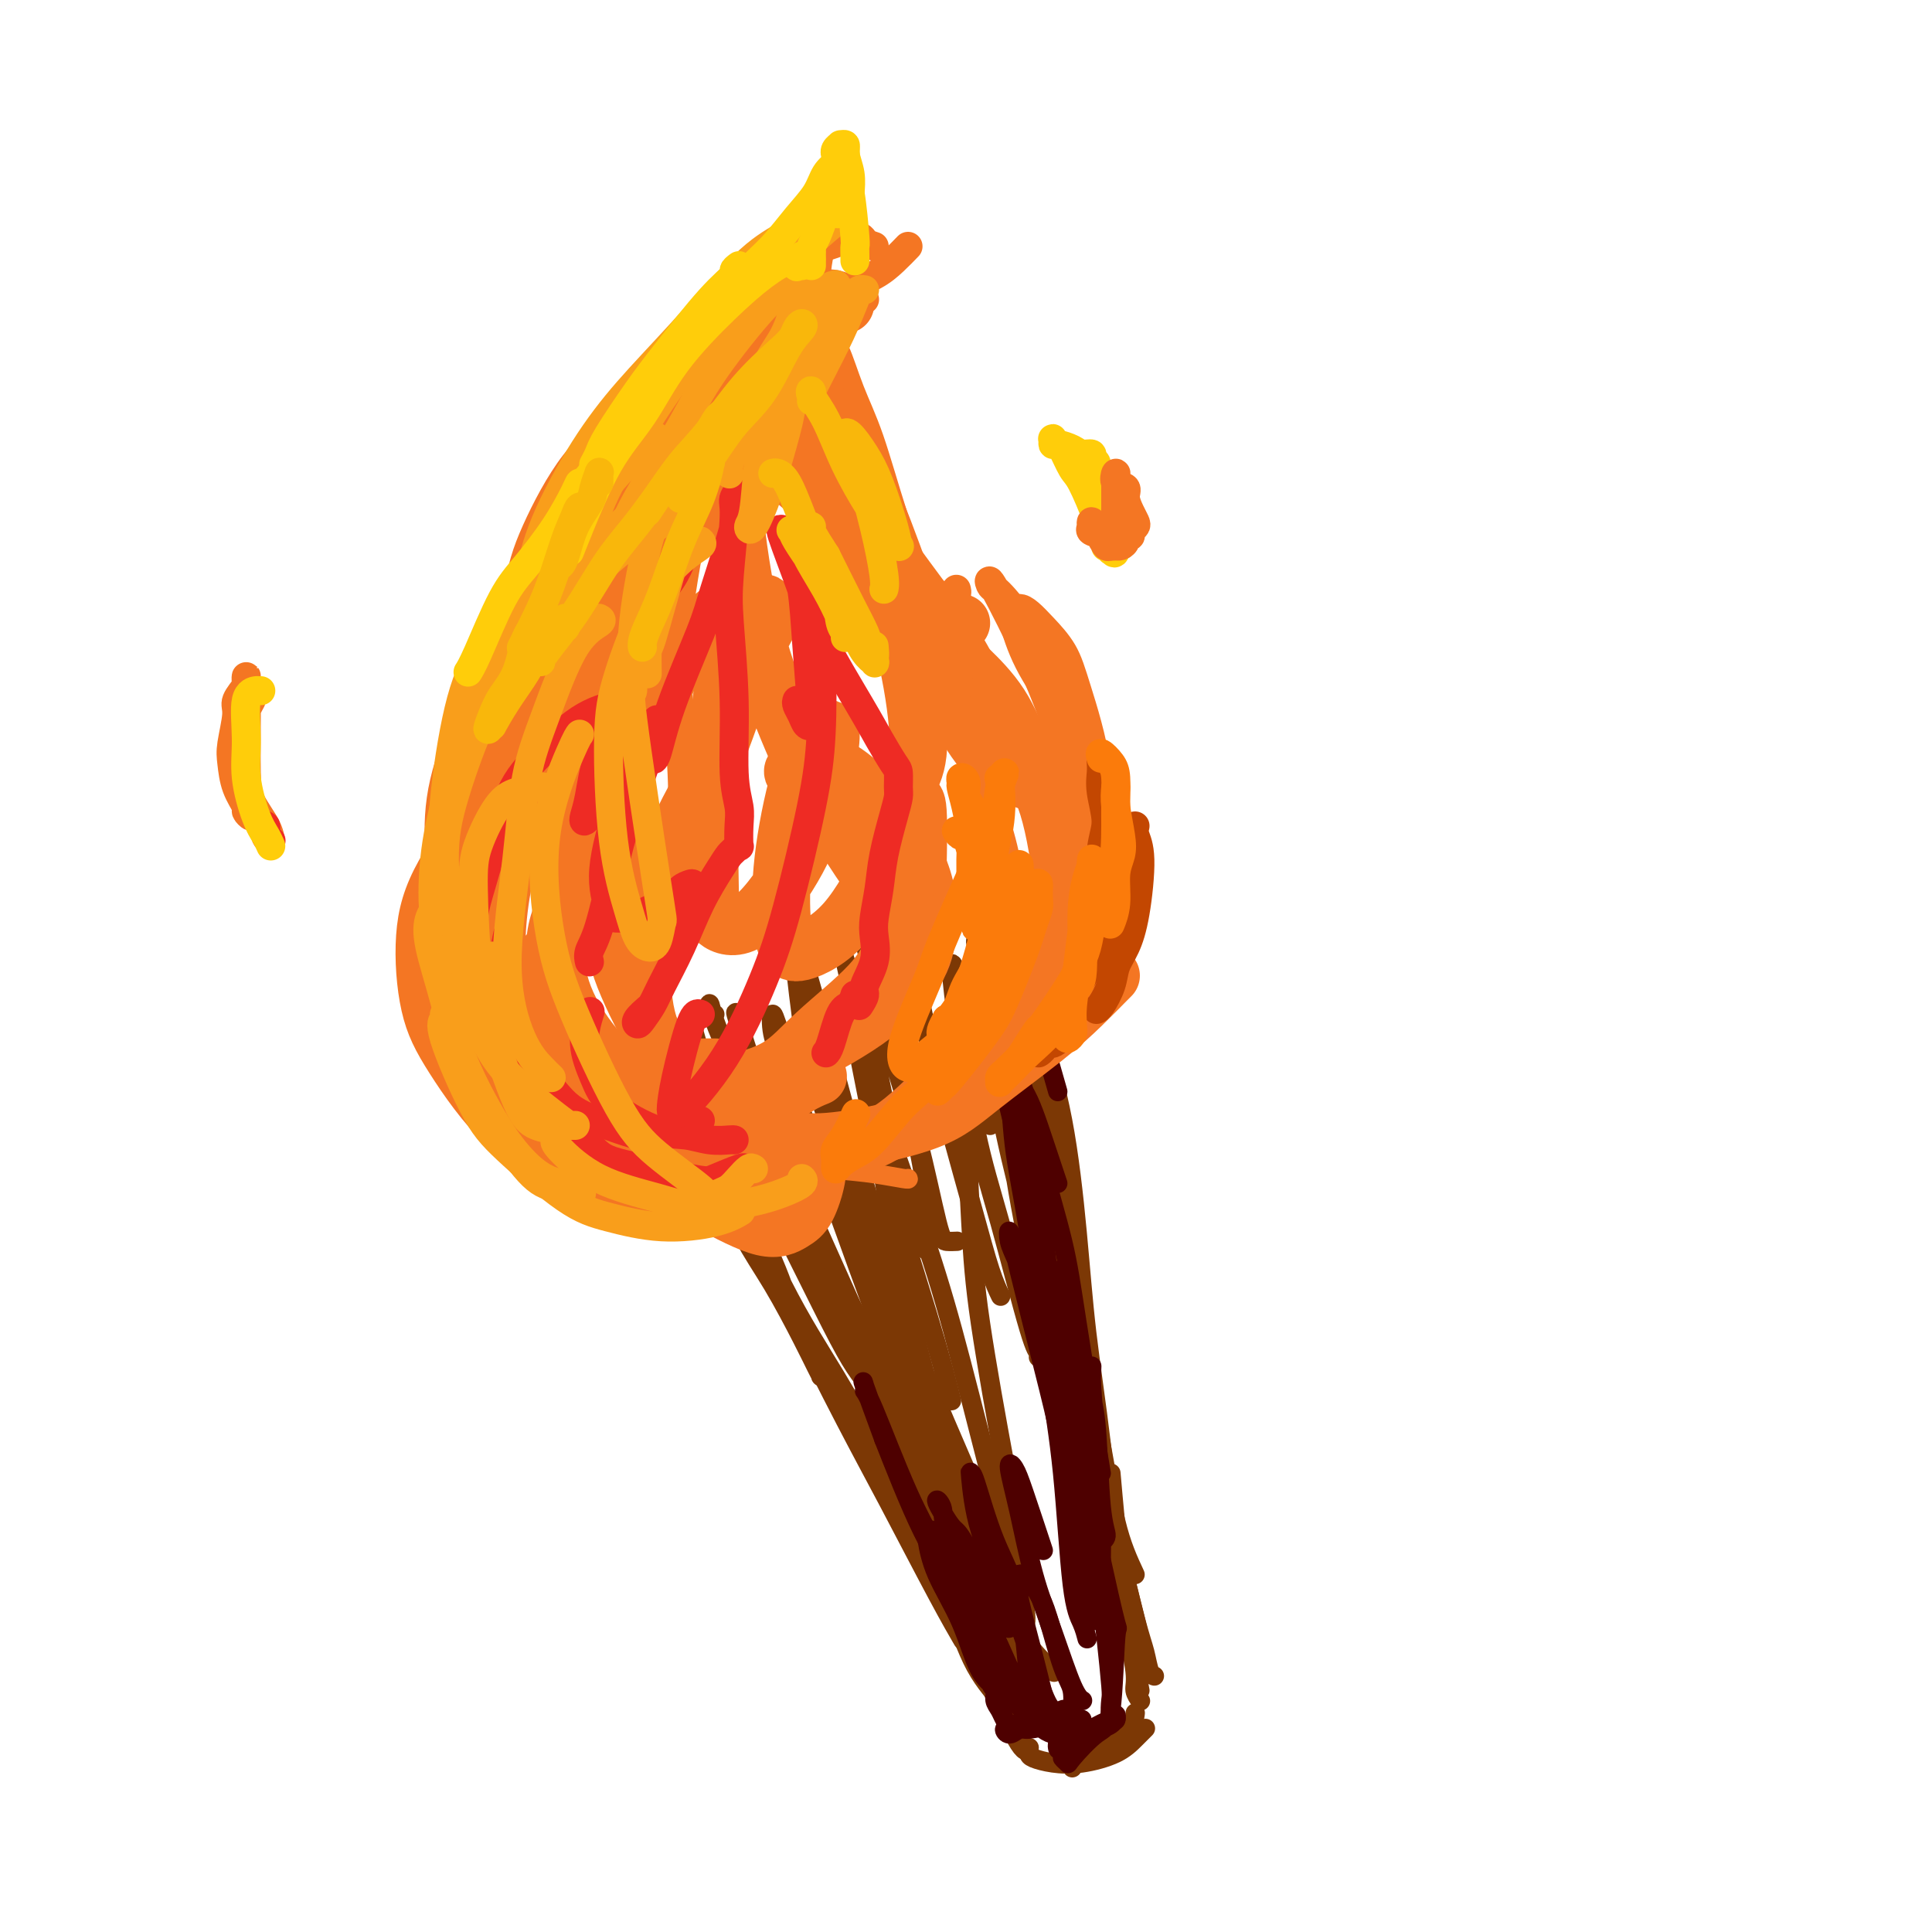 <svg viewBox='0 0 400 400' version='1.1' xmlns='http://www.w3.org/2000/svg' xmlns:xlink='http://www.w3.org/1999/xlink'><g fill='none' stroke='rgb(124,56,5)' stroke-width='4' stroke-linecap='round' stroke-linejoin='round'><path d='M152,245c0.115,-0.148 0.230,-0.296 0,-1c-0.230,-0.704 -0.804,-1.964 0,0c0.804,1.964 2.987,7.152 5,12c2.013,4.848 3.857,9.356 7,16c3.143,6.644 7.585,15.424 11,22c3.415,6.576 5.802,10.948 9,17c3.198,6.052 7.207,13.783 10,19c2.793,5.217 4.369,7.919 5,9c0.631,1.081 0.315,0.540 0,0'/><path d='M152,246c-0.337,-0.514 -0.675,-1.029 -1,-2c-0.325,-0.971 -0.639,-2.400 -1,-3c-0.361,-0.600 -0.771,-0.373 -1,-1c-0.229,-0.627 -0.276,-2.110 1,0c1.276,2.110 3.877,7.813 6,13c2.123,5.187 3.769,9.857 6,15c2.231,5.143 5.045,10.760 9,18c3.955,7.240 9.049,16.104 14,25c4.951,8.896 9.758,17.823 13,24c3.242,6.177 4.921,9.604 7,14c2.079,4.396 4.560,9.760 6,12c1.440,2.240 1.840,1.354 2,1c0.160,-0.354 0.080,-0.177 0,0'/><path d='M213,362c0.007,-0.090 0.015,-0.181 0,0c-0.015,0.181 -0.051,0.632 0,1c0.051,0.368 0.191,0.653 1,1c0.809,0.347 2.287,0.755 4,1c1.713,0.245 3.661,0.328 6,0c2.339,-0.328 5.070,-1.067 7,-2c1.930,-0.933 3.058,-2.059 4,-3c0.942,-0.941 1.698,-1.697 2,-2c0.302,-0.303 0.151,-0.151 0,0'/><path d='M222,366c0.279,-0.429 0.558,-0.858 1,-1c0.442,-0.142 1.046,0.003 3,-1c1.954,-1.003 5.257,-3.155 7,-5c1.743,-1.845 1.927,-3.384 2,-4c0.073,-0.616 0.037,-0.308 0,0'/><path d='M230,305c0.259,2.947 0.518,5.893 1,11c0.482,5.107 1.187,12.374 2,18c0.813,5.626 1.733,9.611 2,12c0.267,2.389 -0.121,3.182 0,4c0.121,0.818 0.749,1.662 1,2c0.251,0.338 0.126,0.169 0,0'/><path d='M236,350c-0.575,-3.164 -1.151,-6.329 -2,-10c-0.849,-3.671 -1.972,-7.849 -3,-15c-1.028,-7.151 -1.960,-17.275 -3,-26c-1.040,-8.725 -2.187,-16.052 -3,-23c-0.813,-6.948 -1.293,-13.518 -2,-21c-0.707,-7.482 -1.640,-15.877 -3,-23c-1.360,-7.123 -3.147,-12.975 -4,-17c-0.853,-4.025 -0.773,-6.224 -1,-8c-0.227,-1.776 -0.760,-3.130 -1,-4c-0.240,-0.870 -0.186,-1.258 0,0c0.186,1.258 0.504,4.161 1,8c0.496,3.839 1.170,8.613 2,16c0.830,7.387 1.815,17.385 3,25c1.185,7.615 2.569,12.847 4,21c1.431,8.153 2.908,19.228 4,27c1.092,7.772 1.799,12.240 3,18c1.201,5.760 2.896,12.811 4,17c1.104,4.189 1.615,5.514 2,7c0.385,1.486 0.642,3.131 1,4c0.358,0.869 0.817,0.963 1,1c0.183,0.037 0.092,0.019 0,0'/><path d='M235,326c-1.397,-2.997 -2.794,-5.993 -4,-11c-1.206,-5.007 -2.221,-12.023 -4,-21c-1.779,-8.977 -4.323,-19.914 -6,-28c-1.677,-8.086 -2.488,-13.321 -4,-21c-1.512,-7.679 -3.726,-17.802 -5,-24c-1.274,-6.198 -1.608,-8.470 -2,-11c-0.392,-2.530 -0.842,-5.316 -1,-7c-0.158,-1.684 -0.025,-2.265 0,-3c0.025,-0.735 -0.056,-1.623 0,-1c0.056,0.623 0.251,2.757 1,7c0.749,4.243 2.052,10.594 3,17c0.948,6.406 1.542,12.866 3,22c1.458,9.134 3.782,20.942 6,32c2.218,11.058 4.332,21.366 6,29c1.668,7.634 2.892,12.595 4,17c1.108,4.405 2.101,8.253 3,12c0.899,3.747 1.704,7.393 2,9c0.296,1.607 0.085,1.173 0,1c-0.085,-0.173 -0.042,-0.087 0,0'/><path d='M219,277c-2.149,-5.878 -4.298,-11.755 -6,-19c-1.702,-7.245 -2.958,-15.856 -4,-22c-1.042,-6.144 -1.869,-9.819 -3,-15c-1.131,-5.181 -2.565,-11.867 -3,-16c-0.435,-4.133 0.129,-5.715 0,-7c-0.129,-1.285 -0.951,-2.275 -1,-3c-0.049,-0.725 0.676,-1.184 1,1c0.324,2.184 0.249,7.013 1,14c0.751,6.987 2.329,16.132 4,24c1.671,7.868 3.434,14.459 5,21c1.566,6.541 2.934,13.034 5,22c2.066,8.966 4.830,20.406 7,28c2.170,7.594 3.744,11.341 5,16c1.256,4.659 2.192,10.228 3,14c0.808,3.772 1.487,5.746 2,7c0.513,1.254 0.861,1.787 1,2c0.139,0.213 0.070,0.107 0,0'/><path d='M139,227c0.054,0.378 0.107,0.757 2,4c1.893,3.243 5.624,9.351 8,14c2.376,4.649 3.397,7.838 5,11c1.603,3.162 3.787,6.296 6,10c2.213,3.704 4.454,7.977 6,11c1.546,3.023 2.399,4.795 3,6c0.601,1.205 0.952,1.842 1,2c0.048,0.158 -0.208,-0.163 0,0c0.208,0.163 0.879,0.809 0,-1c-0.879,-1.809 -3.309,-6.074 -5,-10c-1.691,-3.926 -2.642,-7.512 -5,-13c-2.358,-5.488 -6.124,-12.878 -9,-19c-2.876,-6.122 -4.864,-10.976 -6,-14c-1.136,-3.024 -1.422,-4.219 -2,-5c-0.578,-0.781 -1.448,-1.149 -2,-2c-0.552,-0.851 -0.784,-2.185 -1,-3c-0.216,-0.815 -0.414,-1.112 0,0c0.414,1.112 1.442,3.634 3,7c1.558,3.366 3.648,7.575 7,15c3.352,7.425 7.967,18.064 12,26c4.033,7.936 7.483,13.168 11,19c3.517,5.832 7.101,12.262 10,17c2.899,4.738 5.114,7.782 6,9c0.886,1.218 0.443,0.609 0,0'/><path d='M143,214c0.031,-0.596 0.061,-1.192 0,-2c-0.061,-0.808 -0.215,-1.828 0,-1c0.215,0.828 0.798,3.505 2,7c1.202,3.495 3.022,7.808 6,14c2.978,6.192 7.113,14.262 11,22c3.887,7.738 7.525,15.145 10,20c2.475,4.855 3.787,7.157 5,9c1.213,1.843 2.327,3.227 3,4c0.673,0.773 0.907,0.935 1,1c0.093,0.065 0.047,0.032 0,0'/><path d='M148,210c-0.399,-0.198 -0.799,-0.397 -1,-1c-0.201,-0.603 -0.205,-1.612 0,-1c0.205,0.612 0.618,2.845 2,6c1.382,3.155 3.733,7.231 7,15c3.267,7.769 7.450,19.230 11,28c3.550,8.770 6.468,14.847 10,22c3.532,7.153 7.679,15.381 11,21c3.321,5.619 5.817,8.628 7,10c1.183,1.372 1.052,1.106 1,1c-0.052,-0.106 -0.026,-0.053 0,0'/><path d='M154,212c-0.256,-0.008 -0.512,-0.015 -1,-1c-0.488,-0.985 -1.207,-2.946 0,1c1.207,3.946 4.341,13.799 7,21c2.659,7.201 4.844,11.749 9,21c4.156,9.251 10.284,23.204 15,33c4.716,9.796 8.021,15.434 12,23c3.979,7.566 8.634,17.059 12,23c3.366,5.941 5.445,8.330 7,10c1.555,1.670 2.587,2.620 3,3c0.413,0.380 0.206,0.190 0,0'/><path d='M205,316c-6.400,-14.778 -12.800,-29.556 -17,-40c-4.200,-10.444 -6.200,-16.556 -7,-19c-0.800,-2.444 -0.400,-1.222 0,0'/><path d='M166,221c-1.477,-1.884 -2.954,-3.768 -4,-6c-1.046,-2.232 -1.662,-4.813 -2,-5c-0.338,-0.187 -0.396,2.019 0,4c0.396,1.981 1.248,3.737 4,11c2.752,7.263 7.403,20.034 11,30c3.597,9.966 6.141,17.125 9,24c2.859,6.875 6.034,13.464 9,19c2.966,5.536 5.723,10.020 7,12c1.277,1.980 1.075,1.456 1,1c-0.075,-0.456 -0.021,-0.845 0,-1c0.021,-0.155 0.011,-0.078 0,0'/><path d='M197,290c-1.000,-4.044 -2.000,-8.089 -5,-18c-3.000,-9.911 -8.000,-25.689 -10,-32c-2.000,-6.311 -1.000,-3.156 0,0'/><path d='M166,195c-1.029,-3.129 -2.058,-6.258 -2,-3c0.058,3.258 1.202,12.903 2,19c0.798,6.097 1.249,8.645 3,14c1.751,5.355 4.800,13.517 7,21c2.200,7.483 3.550,14.288 5,19c1.450,4.712 3.000,7.330 4,9c1.000,1.670 1.449,2.392 2,0c0.551,-2.392 1.205,-7.897 1,-14c-0.205,-6.103 -1.270,-12.805 -3,-22c-1.730,-9.195 -4.127,-20.883 -6,-28c-1.873,-7.117 -3.222,-9.663 -4,-11c-0.778,-1.337 -0.985,-1.463 -1,-2c-0.015,-0.537 0.160,-1.483 1,2c0.840,3.483 2.344,11.395 4,18c1.656,6.605 3.465,11.904 5,17c1.535,5.096 2.798,9.988 4,14c1.202,4.012 2.345,7.144 3,9c0.655,1.856 0.824,2.435 1,1c0.176,-1.435 0.359,-4.885 0,-9c-0.359,-4.115 -1.259,-8.894 -3,-17c-1.741,-8.106 -4.322,-19.539 -6,-26c-1.678,-6.461 -2.452,-7.951 -3,-9c-0.548,-1.049 -0.869,-1.658 -1,-2c-0.131,-0.342 -0.072,-0.417 1,4c1.072,4.417 3.156,13.327 5,20c1.844,6.673 3.447,11.108 5,17c1.553,5.892 3.055,13.239 4,17c0.945,3.761 1.331,3.936 2,4c0.669,0.064 1.620,0.018 2,0c0.380,-0.018 0.190,-0.009 0,0'/><path d='M189,197c-0.238,-1.424 -0.475,-2.847 -1,-4c-0.525,-1.153 -1.336,-2.035 -1,0c0.336,2.035 1.821,6.987 3,12c1.179,5.013 2.054,10.086 4,18c1.946,7.914 4.965,18.668 7,26c2.035,7.332 3.086,11.243 4,14c0.914,2.757 1.690,4.359 2,5c0.310,0.641 0.155,0.320 0,0'/><path d='M201,206c-1.149,-1.862 -2.298,-3.725 -3,-5c-0.702,-1.275 -0.956,-1.963 -1,-1c-0.044,0.963 0.121,3.578 1,10c0.879,6.422 2.470,16.653 4,24c1.530,7.347 2.998,11.811 5,19c2.002,7.189 4.537,17.102 6,22c1.463,4.898 1.856,4.780 2,5c0.144,0.220 0.041,0.777 0,1c-0.041,0.223 -0.021,0.111 0,0'/><path d='M205,233c-0.119,-0.706 -0.239,-1.411 -1,-2c-0.761,-0.589 -2.164,-1.060 -3,-2c-0.836,-0.940 -1.106,-2.349 -1,2c0.106,4.349 0.589,14.455 1,22c0.411,7.545 0.751,12.530 2,21c1.249,8.470 3.407,20.425 5,29c1.593,8.575 2.621,13.770 3,17c0.379,3.230 0.108,4.494 0,5c-0.108,0.506 -0.054,0.253 0,0'/><path d='M177,236c-0.354,0.343 -0.707,0.686 -1,0c-0.293,-0.686 -0.524,-2.403 0,0c0.524,2.403 1.804,8.924 3,15c1.196,6.076 2.309,11.706 5,21c2.691,9.294 6.960,22.252 10,31c3.040,8.748 4.850,13.288 7,19c2.150,5.712 4.641,12.597 6,16c1.359,3.403 1.588,3.324 2,4c0.412,0.676 1.008,2.105 0,-1c-1.008,-3.105 -3.622,-10.745 -6,-18c-2.378,-7.255 -4.522,-14.124 -7,-22c-2.478,-7.876 -5.291,-16.759 -9,-29c-3.709,-12.241 -8.313,-27.841 -12,-40c-3.687,-12.159 -6.455,-20.876 -8,-26c-1.545,-5.124 -1.866,-6.654 -2,-8c-0.134,-1.346 -0.081,-2.507 0,-3c0.081,-0.493 0.192,-0.318 2,6c1.808,6.318 5.314,18.779 8,29c2.686,10.221 4.551,18.201 8,30c3.449,11.799 8.483,27.418 12,38c3.517,10.582 5.519,16.129 8,22c2.481,5.871 5.442,12.067 7,15c1.558,2.933 1.713,2.601 2,2c0.287,-0.601 0.706,-1.473 0,-5c-0.706,-3.527 -2.536,-9.708 -5,-19c-2.464,-9.292 -5.563,-21.695 -8,-31c-2.437,-9.305 -4.212,-15.513 -7,-24c-2.788,-8.487 -6.590,-19.252 -9,-26c-2.410,-6.748 -3.430,-9.479 -4,-11c-0.570,-1.521 -0.692,-1.833 -1,-3c-0.308,-1.167 -0.802,-3.191 0,1c0.802,4.191 2.901,14.595 5,25'/><path d='M183,244c1.392,8.270 2.372,15.946 5,27c2.628,11.054 6.905,25.485 10,37c3.095,11.515 5.009,20.114 7,27c1.991,6.886 4.058,12.058 5,14c0.942,1.942 0.760,0.654 1,1c0.240,0.346 0.904,2.326 0,0c-0.904,-2.326 -3.375,-8.957 -6,-15c-2.625,-6.043 -5.403,-11.499 -9,-20c-3.597,-8.501 -8.015,-20.046 -12,-29c-3.985,-8.954 -7.539,-15.317 -9,-18c-1.461,-2.683 -0.829,-1.687 -1,-2c-0.171,-0.313 -1.146,-1.934 0,2c1.146,3.934 4.414,13.422 7,21c2.586,7.578 4.492,13.247 7,20c2.508,6.753 5.618,14.589 8,21c2.382,6.411 4.034,11.397 6,15c1.966,3.603 4.244,5.823 5,7c0.756,1.177 -0.012,1.310 0,1c0.012,-0.310 0.802,-1.063 0,-4c-0.802,-2.937 -3.196,-8.060 -6,-15c-2.804,-6.940 -6.016,-15.698 -9,-23c-2.984,-7.302 -5.738,-13.147 -7,-16c-1.262,-2.853 -1.032,-2.715 -1,-3c0.032,-0.285 -0.136,-0.994 0,0c0.136,0.994 0.575,3.691 1,6c0.425,2.309 0.836,4.231 1,5c0.164,0.769 0.082,0.384 0,0'/></g>
<g fill='none' stroke='rgb(78,0,0)' stroke-width='4' stroke-linecap='round' stroke-linejoin='round'><path d='M222,358c-0.734,0.759 -1.467,1.518 -2,2c-0.533,0.482 -0.865,0.686 -1,1c-0.135,0.314 -0.072,0.736 0,1c0.072,0.264 0.153,0.368 1,0c0.847,-0.368 2.462,-1.209 4,-2c1.538,-0.791 3.001,-1.532 4,-2c0.999,-0.468 1.536,-0.663 2,-1c0.464,-0.337 0.857,-0.816 1,-1c0.143,-0.184 0.037,-0.073 0,0c-0.037,0.073 -0.006,0.107 0,0c0.006,-0.107 -0.014,-0.355 -1,0c-0.986,0.355 -2.940,1.314 -4,2c-1.060,0.686 -1.227,1.099 -2,2c-0.773,0.901 -2.153,2.290 -3,3c-0.847,0.710 -1.163,0.740 -1,1c0.163,0.260 0.803,0.749 1,1c0.197,0.251 -0.050,0.264 1,-1c1.050,-1.264 3.396,-3.804 5,-5c1.604,-1.196 2.465,-1.046 3,-5c0.535,-3.954 0.743,-12.012 1,-15c0.257,-2.988 0.562,-0.908 0,-3c-0.562,-2.092 -1.993,-8.358 -3,-13c-1.007,-4.642 -1.590,-7.661 -2,-10c-0.410,-2.339 -0.646,-4.000 -1,-5c-0.354,-1.000 -0.827,-1.340 -1,-1c-0.173,0.340 -0.047,1.361 0,2c0.047,0.639 0.013,0.897 0,1c-0.013,0.103 -0.007,0.052 0,0'/><path d='M228,305c-0.030,-0.111 -0.060,-0.221 -1,-6c-0.940,-5.779 -2.791,-17.225 -4,-25c-1.209,-7.775 -1.776,-11.877 -3,-17c-1.224,-5.123 -3.105,-11.267 -4,-15c-0.895,-3.733 -0.805,-5.054 -1,-6c-0.195,-0.946 -0.674,-1.517 -1,-2c-0.326,-0.483 -0.499,-0.880 -1,0c-0.501,0.880 -1.329,3.035 -1,9c0.329,5.965 1.814,15.741 3,23c1.186,7.259 2.072,12.002 3,17c0.928,4.998 1.899,10.249 3,17c1.101,6.751 2.333,15.000 3,20c0.667,5.000 0.769,6.752 1,9c0.231,2.248 0.590,4.994 1,6c0.410,1.006 0.869,0.272 1,0c0.131,-0.272 -0.067,-0.081 0,-2c0.067,-1.919 0.399,-5.947 0,-12c-0.399,-6.053 -1.531,-14.130 -3,-25c-1.469,-10.870 -3.277,-24.534 -4,-30c-0.723,-5.466 -0.362,-2.733 0,0'/><path d='M216,241c-0.560,-2.325 -1.119,-4.649 -2,-8c-0.881,-3.351 -2.083,-7.728 -3,-10c-0.917,-2.272 -1.550,-2.437 -2,-3c-0.450,-0.563 -0.718,-1.523 -1,-1c-0.282,0.523 -0.577,2.530 0,6c0.577,3.470 2.027,8.403 3,13c0.973,4.597 1.470,8.859 3,15c1.530,6.141 4.093,14.161 6,22c1.907,7.839 3.156,15.496 4,21c0.844,5.504 1.281,8.854 2,12c0.719,3.146 1.721,6.088 2,8c0.279,1.912 -0.164,2.793 0,3c0.164,0.207 0.933,-0.259 1,-1c0.067,-0.741 -0.570,-1.755 -1,-6c-0.430,-4.245 -0.652,-11.720 -1,-16c-0.348,-4.280 -0.823,-5.365 -1,-7c-0.177,-1.635 -0.058,-3.820 0,-5c0.058,-1.180 0.053,-1.356 0,-1c-0.053,0.356 -0.155,1.244 0,4c0.155,2.756 0.567,7.379 1,13c0.433,5.621 0.887,12.239 1,17c0.113,4.761 -0.114,7.666 0,11c0.114,3.334 0.570,7.099 1,11c0.430,3.901 0.833,7.939 1,10c0.167,2.061 0.097,2.146 0,3c-0.097,0.854 -0.222,2.476 0,3c0.222,0.524 0.791,-0.051 1,0c0.209,0.051 0.060,0.729 0,1c-0.060,0.271 -0.030,0.136 0,0'/><path d='M224,356c-0.394,0.021 -0.787,0.043 -1,0c-0.213,-0.043 -0.245,-0.150 -1,0c-0.755,0.150 -2.231,0.558 -4,1c-1.769,0.442 -3.829,0.917 -5,1c-1.171,0.083 -1.453,-0.226 -2,0c-0.547,0.226 -1.358,0.989 -2,1c-0.642,0.011 -1.114,-0.729 -1,-1c0.114,-0.271 0.814,-0.073 1,0c0.186,0.073 -0.142,0.020 0,0c0.142,-0.020 0.755,-0.006 1,0c0.245,0.006 0.123,0.003 0,0'/><path d='M211,358c-0.334,-0.440 -0.668,-0.880 -1,-1c-0.332,-0.120 -0.662,0.080 -1,0c-0.338,-0.080 -0.683,-0.442 -1,-1c-0.317,-0.558 -0.605,-1.314 -1,-2c-0.395,-0.686 -0.897,-1.301 -1,-2c-0.103,-0.699 0.191,-1.481 0,-2c-0.191,-0.519 -0.869,-0.774 -1,-2c-0.131,-1.226 0.285,-3.423 0,-5c-0.285,-1.577 -1.270,-2.535 -2,-4c-0.730,-1.465 -1.204,-3.437 -2,-6c-0.796,-2.563 -1.913,-5.718 -3,-8c-1.087,-2.282 -2.144,-3.693 -3,-5c-0.856,-1.307 -1.510,-2.511 -2,-3c-0.490,-0.489 -0.817,-0.262 -1,0c-0.183,0.262 -0.221,0.559 0,2c0.221,1.441 0.700,4.025 2,7c1.300,2.975 3.420,6.340 5,10c1.580,3.660 2.619,7.613 4,10c1.381,2.387 3.103,3.207 4,4c0.897,0.793 0.969,1.561 1,2c0.031,0.439 0.020,0.551 0,0c-0.020,-0.551 -0.050,-1.766 -1,-4c-0.950,-2.234 -2.819,-5.488 -5,-10c-2.181,-4.512 -4.675,-10.282 -7,-15c-2.325,-4.718 -4.482,-8.383 -7,-14c-2.518,-5.617 -5.396,-13.188 -7,-17c-1.604,-3.812 -1.935,-3.867 -2,-4c-0.065,-0.133 0.136,-0.343 0,-1c-0.136,-0.657 -0.610,-1.759 0,0c0.610,1.759 2.305,6.380 4,11'/><path d='M183,298c2.074,5.266 5.259,13.432 8,19c2.741,5.568 5.036,8.539 7,12c1.964,3.461 3.595,7.413 6,12c2.405,4.587 5.583,9.810 7,12c1.417,2.190 1.071,1.345 1,1c-0.071,-0.345 0.131,-0.192 0,-1c-0.131,-0.808 -0.596,-2.578 -2,-5c-1.404,-2.422 -3.745,-5.497 -5,-7c-1.255,-1.503 -1.422,-1.435 -2,-2c-0.578,-0.565 -1.568,-1.765 -2,-2c-0.432,-0.235 -0.306,0.493 0,1c0.306,0.507 0.793,0.791 2,3c1.207,2.209 3.133,6.343 5,9c1.867,2.657 3.676,3.836 5,5c1.324,1.164 2.164,2.313 3,3c0.836,0.687 1.667,0.910 2,1c0.333,0.090 0.166,0.045 0,0'/><path d='M222,354c-0.040,0.373 -0.080,0.746 0,0c0.080,-0.746 0.279,-2.612 0,-4c-0.279,-1.388 -1.035,-2.297 -2,-5c-0.965,-2.703 -2.139,-7.200 -3,-10c-0.861,-2.800 -1.410,-3.902 -2,-5c-0.590,-1.098 -1.220,-2.192 -2,-3c-0.780,-0.808 -1.710,-1.328 -2,-1c-0.290,0.328 0.058,1.506 0,2c-0.058,0.494 -0.523,0.303 0,3c0.523,2.697 2.035,8.281 3,12c0.965,3.719 1.383,5.571 2,8c0.617,2.429 1.433,5.435 2,7c0.567,1.565 0.883,1.691 1,2c0.117,0.309 0.033,0.803 0,1c-0.033,0.197 -0.017,0.099 0,0'/><path d='M209,337c-0.117,0.237 -0.234,0.475 -2,-3c-1.766,-3.475 -5.181,-10.661 -7,-14c-1.819,-3.339 -2.043,-2.829 -3,-4c-0.957,-1.171 -2.648,-4.022 -3,-5c-0.352,-0.978 0.634,-0.084 1,1c0.366,1.084 0.111,2.356 1,5c0.889,2.644 2.921,6.660 5,11c2.079,4.340 4.204,9.005 6,13c1.796,3.995 3.262,7.321 4,9c0.738,1.679 0.747,1.710 1,2c0.253,0.290 0.751,0.840 1,1c0.249,0.160 0.249,-0.071 0,-4c-0.249,-3.929 -0.747,-11.555 -2,-17c-1.253,-5.445 -3.261,-8.710 -5,-13c-1.739,-4.290 -3.209,-9.607 -4,-12c-0.791,-2.393 -0.903,-1.862 -1,-2c-0.097,-0.138 -0.178,-0.943 0,1c0.178,1.943 0.615,6.636 2,11c1.385,4.364 3.716,8.399 6,14c2.284,5.601 4.519,12.769 6,17c1.481,4.231 2.206,5.524 3,6c0.794,0.476 1.655,0.136 2,0c0.345,-0.136 0.172,-0.068 0,0'/><path d='M216,321c-1.506,-4.556 -3.012,-9.112 -4,-12c-0.988,-2.888 -1.458,-4.109 -2,-5c-0.542,-0.891 -1.155,-1.451 -1,0c0.155,1.451 1.079,4.914 2,9c0.921,4.086 1.841,8.794 3,13c1.159,4.206 2.558,7.911 4,12c1.442,4.089 2.927,8.562 4,11c1.073,2.438 1.735,2.839 2,3c0.265,0.161 0.132,0.080 0,0'/><path d='M222,306c-0.528,-0.888 -1.057,-1.776 -2,-7c-0.943,-5.224 -2.302,-14.784 -4,-22c-1.698,-7.216 -3.735,-12.088 -5,-15c-1.265,-2.912 -1.757,-3.863 -2,-5c-0.243,-1.137 -0.238,-2.460 0,-2c0.238,0.460 0.709,2.701 2,8c1.291,5.299 3.404,13.654 5,20c1.596,6.346 2.676,10.681 4,17c1.324,6.319 2.891,14.622 4,19c1.109,4.378 1.760,4.833 2,5c0.240,0.167 0.069,0.048 0,0c-0.069,-0.048 -0.034,-0.024 0,0'/><path d='M219,226c-1.527,-5.322 -3.054,-10.645 -4,-14c-0.946,-3.355 -1.311,-4.743 -2,-6c-0.689,-1.257 -1.700,-2.385 -2,-3c-0.300,-0.615 0.112,-0.718 0,2c-0.112,2.718 -0.749,8.257 0,16c0.749,7.743 2.884,17.690 4,25c1.116,7.310 1.213,11.982 2,17c0.787,5.018 2.263,10.383 3,13c0.737,2.617 0.734,2.485 1,3c0.266,0.515 0.803,1.677 1,0c0.197,-1.677 0.056,-6.193 0,-8c-0.056,-1.807 -0.028,-0.903 0,0'/><path d='M219,245c-0.905,-2.711 -1.810,-5.421 -3,-9c-1.190,-3.579 -2.665,-8.026 -4,-10c-1.335,-1.974 -2.531,-1.474 -3,-2c-0.469,-0.526 -0.211,-2.077 0,0c0.211,2.077 0.374,7.784 1,13c0.626,5.216 1.715,9.942 3,18c1.285,8.058 2.765,19.449 4,28c1.235,8.551 2.226,14.264 3,22c0.774,7.736 1.331,17.496 2,23c0.669,5.504 1.449,6.751 2,8c0.551,1.249 0.872,2.500 1,3c0.128,0.500 0.064,0.250 0,0'/></g>
<g fill='none' stroke='rgb(244,118,35)' stroke-width='4' stroke-linecap='round' stroke-linejoin='round'><path d='M188,244c0.084,0.092 0.167,0.185 -1,0c-1.167,-0.185 -3.586,-0.646 -6,-1c-2.414,-0.354 -4.823,-0.600 -10,-1c-5.177,-0.400 -13.123,-0.954 -19,-2c-5.877,-1.046 -9.684,-2.583 -15,-5c-5.316,-2.417 -12.142,-5.713 -18,-10c-5.858,-4.287 -10.750,-9.566 -14,-14c-3.250,-4.434 -4.860,-8.022 -6,-11c-1.140,-2.978 -1.811,-5.345 -1,-11c0.811,-5.655 3.103,-14.600 5,-20c1.897,-5.400 3.399,-7.257 4,-8c0.601,-0.743 0.300,-0.371 0,0'/><path d='M123,130c0.217,-0.019 0.433,-0.038 0,0c-0.433,0.038 -1.517,0.134 -3,1c-1.483,0.866 -3.365,2.503 -5,4c-1.635,1.497 -3.024,2.855 -5,5c-1.976,2.145 -4.541,5.076 -7,9c-2.459,3.924 -4.813,8.840 -6,13c-1.187,4.160 -1.207,7.562 -1,14c0.207,6.438 0.640,15.911 2,23c1.360,7.089 3.646,11.795 6,16c2.354,4.205 4.775,7.911 9,12c4.225,4.089 10.253,8.562 18,11c7.747,2.438 17.213,2.839 21,3c3.787,0.161 1.893,0.080 0,0'/><path d='M176,234c-1.338,0.748 -2.676,1.496 -4,2c-1.324,0.504 -2.633,0.765 -4,1c-1.367,0.235 -2.792,0.443 -4,1c-1.208,0.557 -2.199,1.464 -4,2c-1.801,0.536 -4.411,0.702 -6,1c-1.589,0.298 -2.157,0.728 -4,1c-1.843,0.272 -4.960,0.385 -8,0c-3.040,-0.385 -6.001,-1.270 -10,-4c-3.999,-2.730 -9.035,-7.306 -12,-11c-2.965,-3.694 -3.859,-6.507 -6,-11c-2.141,-4.493 -5.530,-10.665 -7,-17c-1.470,-6.335 -1.023,-12.832 0,-18c1.023,-5.168 2.622,-9.007 4,-12c1.378,-2.993 2.537,-5.141 3,-6c0.463,-0.859 0.232,-0.430 0,0'/><path d='M111,199c-1.268,-0.633 -2.535,-1.267 -4,-4c-1.465,-2.733 -3.127,-7.567 -4,-11c-0.873,-3.433 -0.956,-5.467 -1,-8c-0.044,-2.533 -0.050,-5.567 1,-8c1.050,-2.433 3.157,-4.267 4,-5c0.843,-0.733 0.421,-0.367 0,0'/></g>
<g fill='none' stroke='rgb(244,118,35)' stroke-width='12' stroke-linecap='round' stroke-linejoin='round'><path d='M169,240c0.165,1.085 0.329,2.171 0,4c-0.329,1.829 -1.153,4.402 -2,6c-0.847,1.598 -1.718,2.222 -3,3c-1.282,0.778 -2.975,1.710 -6,1c-3.025,-0.710 -7.383,-3.062 -11,-5c-3.617,-1.938 -6.495,-3.464 -11,-7c-4.505,-3.536 -10.638,-9.084 -16,-15c-5.362,-5.916 -9.952,-12.199 -13,-17c-3.048,-4.801 -4.554,-8.120 -5,-13c-0.446,-4.880 0.168,-11.321 1,-16c0.832,-4.679 1.883,-7.594 5,-11c3.117,-3.406 8.301,-7.302 11,-9c2.699,-1.698 2.914,-1.200 3,-1c0.086,0.200 0.043,0.100 0,0'/><path d='M144,242c-2.407,1.224 -4.814,2.448 -7,3c-2.186,0.552 -4.151,0.430 -7,0c-2.849,-0.430 -6.583,-1.170 -11,-3c-4.417,-1.830 -9.517,-4.750 -14,-9c-4.483,-4.250 -8.350,-9.830 -11,-14c-2.650,-4.170 -4.083,-6.930 -5,-11c-0.917,-4.070 -1.318,-9.451 -1,-14c0.318,-4.549 1.354,-8.266 4,-13c2.646,-4.734 6.902,-10.484 10,-14c3.098,-3.516 5.036,-4.798 9,-7c3.964,-2.202 9.952,-5.324 14,-7c4.048,-1.676 6.157,-1.908 7,-2c0.843,-0.092 0.422,-0.046 0,0'/><path d='M102,196c-0.525,0.084 -1.050,0.169 -2,0c-0.950,-0.169 -2.326,-0.590 -3,-1c-0.674,-0.410 -0.648,-0.807 -1,-3c-0.352,-2.193 -1.083,-6.182 -1,-10c0.083,-3.818 0.979,-7.464 3,-12c2.021,-4.536 5.167,-9.961 9,-15c3.833,-5.039 8.353,-9.691 12,-13c3.647,-3.309 6.421,-5.275 9,-7c2.579,-1.725 4.965,-3.208 7,-4c2.035,-0.792 3.721,-0.893 5,-1c1.279,-0.107 2.152,-0.221 3,0c0.848,0.221 1.671,0.777 2,1c0.329,0.223 0.165,0.111 0,0'/><path d='M109,175c-1.429,0.396 -2.859,0.792 -4,1c-1.141,0.208 -1.994,0.227 -3,0c-1.006,-0.227 -2.166,-0.699 -3,-2c-0.834,-1.301 -1.343,-3.430 -1,-7c0.343,-3.570 1.538,-8.582 4,-13c2.462,-4.418 6.191,-8.242 9,-11c2.809,-2.758 4.698,-4.449 8,-6c3.302,-1.551 8.016,-2.962 11,-4c2.984,-1.038 4.236,-1.704 6,-2c1.764,-0.296 4.040,-0.224 6,0c1.960,0.224 3.605,0.599 5,1c1.395,0.401 2.542,0.829 3,1c0.458,0.171 0.229,0.086 0,0'/><path d='M126,155c-0.149,0.066 -0.298,0.133 -2,1c-1.702,0.867 -4.957,2.535 -7,4c-2.043,1.465 -2.874,2.728 -4,4c-1.126,1.272 -2.546,2.552 -4,5c-1.454,2.448 -2.942,6.064 -4,10c-1.058,3.936 -1.688,8.193 -2,12c-0.312,3.807 -0.307,7.165 1,12c1.307,4.835 3.915,11.148 6,15c2.085,3.852 3.645,5.243 7,7c3.355,1.757 8.504,3.879 12,5c3.496,1.121 5.340,1.242 10,1c4.660,-0.242 12.136,-0.849 17,-2c4.864,-1.151 7.117,-2.848 9,-4c1.883,-1.152 3.395,-1.758 4,-2c0.605,-0.242 0.302,-0.121 0,0'/><path d='M113,198c-1.389,1.680 -2.777,3.360 -4,4c-1.223,0.640 -2.279,0.238 -1,4c1.279,3.762 4.895,11.686 8,17c3.105,5.314 5.699,8.017 11,11c5.301,2.983 13.307,6.246 18,8c4.693,1.754 6.072,2.000 11,1c4.928,-1.000 13.405,-3.246 19,-5c5.595,-1.754 8.309,-3.017 12,-6c3.691,-2.983 8.361,-7.686 11,-11c2.639,-3.314 3.249,-5.238 4,-7c0.751,-1.762 1.643,-3.360 2,-4c0.357,-0.640 0.178,-0.320 0,0'/><path d='M156,233c2.586,1.185 5.173,2.370 8,3c2.827,0.630 5.896,0.705 11,0c5.104,-0.705 12.243,-2.189 17,-4c4.757,-1.811 7.131,-3.949 11,-7c3.869,-3.051 9.233,-7.014 13,-10c3.767,-2.986 5.938,-4.996 8,-7c2.062,-2.004 4.017,-4.001 5,-5c0.983,-0.999 0.995,-1.000 1,-1c0.005,-0.000 0.002,-0.000 0,0'/><path d='M200,218c0.002,0.408 0.003,0.817 0,1c-0.003,0.183 -0.012,0.141 1,0c1.012,-0.141 3.044,-0.380 5,-1c1.956,-0.620 3.838,-1.622 6,-4c2.162,-2.378 4.606,-6.134 6,-9c1.394,-2.866 1.737,-4.844 2,-8c0.263,-3.156 0.445,-7.490 0,-13c-0.445,-5.510 -1.518,-12.195 -3,-17c-1.482,-4.805 -3.373,-7.729 -5,-11c-1.627,-3.271 -2.990,-6.891 -5,-10c-2.010,-3.109 -4.669,-5.709 -6,-7c-1.331,-1.291 -1.336,-1.274 -2,-2c-0.664,-0.726 -1.986,-2.195 -3,-3c-1.014,-0.805 -1.718,-0.944 -2,-1c-0.282,-0.056 -0.141,-0.028 0,0'/><path d='M215,162c-0.240,0.046 -0.480,0.092 -1,0c-0.520,-0.092 -1.319,-0.321 -3,-1c-1.681,-0.679 -4.242,-1.809 -7,-5c-2.758,-3.191 -5.712,-8.443 -8,-13c-2.288,-4.557 -3.908,-8.419 -6,-14c-2.092,-5.581 -4.655,-12.883 -7,-19c-2.345,-6.117 -4.471,-11.051 -6,-14c-1.529,-2.949 -2.461,-3.914 -3,-5c-0.539,-1.086 -0.683,-2.292 -1,-3c-0.317,-0.708 -0.805,-0.916 -1,-1c-0.195,-0.084 -0.098,-0.042 0,0'/><path d='M199,129c-0.481,0.134 -0.963,0.267 -3,-1c-2.037,-1.267 -5.630,-3.936 -8,-6c-2.370,-2.064 -3.518,-3.523 -6,-7c-2.482,-3.477 -6.297,-8.972 -9,-13c-2.703,-4.028 -4.293,-6.589 -6,-10c-1.707,-3.411 -3.529,-7.671 -5,-11c-1.471,-3.329 -2.590,-5.727 -3,-8c-0.410,-2.273 -0.110,-4.420 0,-6c0.110,-1.580 0.032,-2.594 0,-3c-0.032,-0.406 -0.016,-0.203 0,0'/><path d='M175,63c-0.654,-0.379 -1.308,-0.757 -2,-1c-0.692,-0.243 -1.423,-0.349 -3,0c-1.577,0.349 -4.001,1.153 -6,2c-1.999,0.847 -3.573,1.736 -7,4c-3.427,2.264 -8.706,5.903 -12,9c-3.294,3.097 -4.602,5.653 -7,11c-2.398,5.347 -5.886,13.485 -8,20c-2.114,6.515 -2.855,11.406 -4,18c-1.145,6.594 -2.693,14.891 -3,19c-0.307,4.109 0.627,4.031 1,4c0.373,-0.031 0.187,-0.016 0,0'/><path d='M158,85c-0.778,-0.359 -1.557,-0.717 -2,-1c-0.443,-0.283 -0.552,-0.489 -2,0c-1.448,0.489 -4.237,1.673 -7,3c-2.763,1.327 -5.502,2.798 -8,5c-2.498,2.202 -4.755,5.134 -7,10c-2.245,4.866 -4.479,11.666 -6,17c-1.521,5.334 -2.330,9.203 -3,16c-0.670,6.797 -1.200,16.523 -1,23c0.200,6.477 1.131,9.705 2,13c0.869,3.295 1.677,6.656 2,8c0.323,1.344 0.162,0.672 0,0'/><path d='M158,126c-0.320,0.363 -0.641,0.726 -1,0c-0.359,-0.726 -0.758,-2.540 -3,-2c-2.242,0.540 -6.329,3.435 -9,6c-2.671,2.565 -3.926,4.799 -6,9c-2.074,4.201 -4.966,10.369 -7,15c-2.034,4.631 -3.209,7.724 -4,14c-0.791,6.276 -1.199,15.734 -1,22c0.199,6.266 1.006,9.339 3,14c1.994,4.661 5.174,10.909 8,14c2.826,3.091 5.299,3.024 7,3c1.701,-0.024 2.629,-0.007 3,0c0.371,0.007 0.186,0.003 0,0'/><path d='M127,178c-0.552,0.198 -1.104,0.395 -3,2c-1.896,1.605 -5.136,4.616 -7,8c-1.864,3.384 -2.351,7.141 -2,11c0.351,3.859 1.541,7.821 4,12c2.459,4.179 6.188,8.576 9,11c2.812,2.424 4.708,2.874 9,3c4.292,0.126 10.982,-0.073 16,-1c5.018,-0.927 8.365,-2.583 13,-5c4.635,-2.417 10.558,-5.595 15,-9c4.442,-3.405 7.403,-7.038 9,-10c1.597,-2.962 1.829,-5.252 2,-8c0.171,-2.748 0.279,-5.952 -1,-10c-1.279,-4.048 -3.946,-8.938 -7,-13c-3.054,-4.062 -6.494,-7.296 -9,-9c-2.506,-1.704 -4.076,-1.879 -5,-2c-0.924,-0.121 -1.200,-0.189 -2,0c-0.800,0.189 -2.122,0.635 -3,1c-0.878,0.365 -1.311,0.649 0,2c1.311,1.351 4.368,3.768 6,5c1.632,1.232 1.841,1.278 4,1c2.159,-0.278 6.268,-0.879 9,-2c2.732,-1.121 4.086,-2.761 5,-5c0.914,-2.239 1.387,-5.077 1,-10c-0.387,-4.923 -1.634,-11.933 -3,-17c-1.366,-5.067 -2.852,-8.193 -6,-13c-3.148,-4.807 -7.957,-11.295 -11,-15c-3.043,-3.705 -4.318,-4.625 -6,-6c-1.682,-1.375 -3.770,-3.204 -5,-4c-1.230,-0.796 -1.600,-0.561 -2,-1c-0.400,-0.439 -0.828,-1.554 -1,-2c-0.172,-0.446 -0.086,-0.223 0,0'/><path d='M156,92c-2.316,-1.901 -1.107,-0.155 0,0c1.107,0.155 2.112,-1.281 3,-2c0.888,-0.719 1.660,-0.721 2,-1c0.340,-0.279 0.246,-0.834 0,-1c-0.246,-0.166 -0.646,0.057 -1,0c-0.354,-0.057 -0.662,-0.392 -2,1c-1.338,1.392 -3.707,4.513 -5,7c-1.293,2.487 -1.511,4.339 -1,10c0.511,5.661 1.750,15.129 4,24c2.250,8.871 5.511,17.144 8,23c2.489,5.856 4.207,9.295 7,14c2.793,4.705 6.662,10.676 9,14c2.338,3.324 3.145,4.001 4,5c0.855,0.999 1.760,2.322 2,4c0.240,1.678 -0.184,3.712 -1,6c-0.816,2.288 -2.025,4.830 -5,8c-2.975,3.170 -7.717,6.969 -11,10c-3.283,3.031 -5.109,5.294 -8,7c-2.891,1.706 -6.849,2.854 -10,3c-3.151,0.146 -5.495,-0.709 -8,-2c-2.505,-1.291 -5.169,-3.017 -7,-6c-1.831,-2.983 -2.828,-7.223 -3,-12c-0.172,-4.777 0.482,-10.090 2,-16c1.518,-5.910 3.902,-12.416 6,-17c2.098,-4.584 3.911,-7.245 6,-12c2.089,-4.755 4.455,-11.603 6,-16c1.545,-4.397 2.267,-6.341 3,-8c0.733,-1.659 1.475,-3.032 2,-4c0.525,-0.968 0.834,-1.530 1,-2c0.166,-0.470 0.190,-0.849 0,-1c-0.190,-0.151 -0.595,-0.076 -1,0'/><path d='M158,128c2.348,-8.093 -3.280,1.675 -6,8c-2.720,6.325 -2.530,9.207 -3,12c-0.470,2.793 -1.600,5.497 -2,13c-0.400,7.503 -0.070,19.806 0,25c0.070,5.194 -0.119,3.280 0,3c0.119,-0.280 0.546,1.073 2,2c1.454,0.927 3.935,1.428 7,-1c3.065,-2.428 6.713,-7.784 9,-12c2.287,-4.216 3.211,-7.291 4,-10c0.789,-2.709 1.443,-5.052 2,-8c0.557,-2.948 1.018,-6.499 1,-8c-0.018,-1.501 -0.513,-0.950 -1,-1c-0.487,-0.050 -0.965,-0.701 -2,1c-1.035,1.701 -2.627,5.755 -4,11c-1.373,5.245 -2.527,11.681 -3,17c-0.473,5.319 -0.264,9.519 0,12c0.264,2.481 0.584,3.242 1,4c0.416,0.758 0.927,1.513 3,1c2.073,-0.513 5.707,-2.294 9,-6c3.293,-3.706 6.245,-9.336 8,-13c1.755,-3.664 2.313,-5.361 3,-7c0.687,-1.639 1.505,-3.218 2,-4c0.495,-0.782 0.669,-0.766 1,-1c0.331,-0.234 0.820,-0.717 1,2c0.180,2.717 0.051,8.633 0,11c-0.051,2.367 -0.026,1.183 0,0'/></g>
<g fill='none' stroke='rgb(244,118,35)' stroke-width='6' stroke-linecap='round' stroke-linejoin='round'><path d='M217,204c-0.125,-0.073 -0.250,-0.146 0,0c0.250,0.146 0.876,0.511 1,1c0.124,0.489 -0.254,1.103 0,1c0.254,-0.103 1.140,-0.921 2,-1c0.860,-0.079 1.696,0.581 3,-2c1.304,-2.581 3.077,-8.405 4,-13c0.923,-4.595 0.995,-7.962 1,-13c0.005,-5.038 -0.057,-11.749 -1,-18c-0.943,-6.251 -2.767,-12.044 -4,-16c-1.233,-3.956 -1.875,-6.076 -3,-8c-1.125,-1.924 -2.734,-3.652 -4,-5c-1.266,-1.348 -2.189,-2.314 -3,-3c-0.811,-0.686 -1.509,-1.090 -2,-1c-0.491,0.090 -0.775,0.673 -1,1c-0.225,0.327 -0.392,0.397 0,2c0.392,1.603 1.341,4.739 3,8c1.659,3.261 4.026,6.647 6,10c1.974,3.353 3.554,6.671 5,9c1.446,2.329 2.756,3.667 4,7c1.244,3.333 2.420,8.660 3,12c0.580,3.340 0.562,4.694 0,8c-0.562,3.306 -1.669,8.566 -3,13c-1.331,4.434 -2.886,8.042 -4,10c-1.114,1.958 -1.787,2.264 -3,3c-1.213,0.736 -2.967,1.900 -4,3c-1.033,1.100 -1.345,2.134 -2,2c-0.655,-0.134 -1.653,-1.436 -2,-2c-0.347,-0.564 -0.041,-0.388 0,-1c0.041,-0.612 -0.181,-2.011 0,-3c0.181,-0.989 0.766,-1.568 2,-3c1.234,-1.432 3.117,-3.716 5,-6'/><path d='M220,199c1.622,-2.268 2.178,-3.437 3,-6c0.822,-2.563 1.910,-6.520 3,-8c1.090,-1.480 2.181,-0.483 1,-8c-1.181,-7.517 -4.635,-23.548 -7,-32c-2.365,-8.452 -3.642,-9.324 -5,-11c-1.358,-1.676 -2.797,-4.156 -4,-6c-1.203,-1.844 -2.170,-3.053 -3,-4c-0.830,-0.947 -1.522,-1.633 -2,-2c-0.478,-0.367 -0.742,-0.415 -1,-1c-0.258,-0.585 -0.511,-1.706 1,1c1.511,2.706 4.784,9.239 7,14c2.216,4.761 3.373,7.751 5,12c1.627,4.249 3.722,9.756 5,14c1.278,4.244 1.738,7.226 2,11c0.262,3.774 0.326,8.339 0,13c-0.326,4.661 -1.040,9.417 -2,13c-0.960,3.583 -2.164,5.991 -3,8c-0.836,2.009 -1.302,3.618 -2,5c-0.698,1.382 -1.628,2.538 -2,3c-0.372,0.462 -0.186,0.231 0,0'/><path d='M211,193c-0.263,-1.115 -0.527,-2.229 -1,-5c-0.473,-2.771 -1.156,-7.198 -2,-11c-0.844,-3.802 -1.848,-6.981 -3,-10c-1.152,-3.019 -2.450,-5.880 -4,-11c-1.550,-5.120 -3.352,-12.501 -5,-18c-1.648,-5.499 -3.142,-9.118 -5,-14c-1.858,-4.882 -4.081,-11.028 -6,-17c-1.919,-5.972 -3.533,-11.772 -5,-16c-1.467,-4.228 -2.785,-6.886 -4,-10c-1.215,-3.114 -2.327,-6.685 -3,-8c-0.673,-1.315 -0.907,-0.376 -1,0c-0.093,0.376 -0.047,0.188 0,0'/><path d='M215,158c0.093,0.056 0.186,0.112 0,0c-0.186,-0.112 -0.652,-0.393 -1,-1c-0.348,-0.607 -0.577,-1.542 -2,-4c-1.423,-2.458 -4.038,-6.440 -6,-10c-1.962,-3.560 -3.270,-6.699 -6,-11c-2.730,-4.301 -6.883,-9.765 -10,-14c-3.117,-4.235 -5.199,-7.240 -9,-12c-3.801,-4.760 -9.319,-11.276 -12,-15c-2.681,-3.724 -2.523,-4.658 -3,-6c-0.477,-1.342 -1.590,-3.092 -2,-4c-0.410,-0.908 -0.117,-0.974 0,-1c0.117,-0.026 0.059,-0.013 0,0'/><path d='M198,122c0.098,0.330 0.195,0.661 0,1c-0.195,0.339 -0.684,0.687 -1,1c-0.316,0.313 -0.459,0.591 -2,0c-1.541,-0.591 -4.481,-2.051 -7,-4c-2.519,-1.949 -4.618,-4.385 -7,-9c-2.382,-4.615 -5.049,-11.407 -7,-19c-1.951,-7.593 -3.188,-15.986 -4,-22c-0.812,-6.014 -1.198,-9.650 -1,-13c0.198,-3.350 0.981,-6.413 2,-9c1.019,-2.587 2.274,-4.696 3,-6c0.726,-1.304 0.922,-1.801 1,-2c0.078,-0.199 0.039,-0.099 0,0'/><path d='M188,51c-0.955,0.988 -1.910,1.976 -3,3c-1.090,1.024 -2.316,2.084 -4,3c-1.684,0.916 -3.826,1.690 -6,3c-2.174,1.310 -4.380,3.158 -7,6c-2.620,2.842 -5.656,6.678 -8,12c-2.344,5.322 -3.997,12.130 -5,18c-1.003,5.870 -1.354,10.802 -2,16c-0.646,5.198 -1.585,10.661 -1,16c0.585,5.339 2.696,10.553 4,13c1.304,2.447 1.801,2.128 2,2c0.199,-0.128 0.099,-0.064 0,0'/><path d='M181,51c-0.775,-0.248 -1.550,-0.495 -2,-1c-0.450,-0.505 -0.576,-1.266 -2,-1c-1.424,0.266 -4.147,1.561 -6,2c-1.853,0.439 -2.835,0.022 -5,2c-2.165,1.978 -5.512,6.349 -8,10c-2.488,3.651 -4.118,6.580 -6,12c-1.882,5.420 -4.017,13.330 -6,22c-1.983,8.670 -3.813,18.099 -5,26c-1.187,7.901 -1.731,14.272 -2,19c-0.269,4.728 -0.265,7.811 0,10c0.265,2.189 0.790,3.482 1,4c0.210,0.518 0.105,0.259 0,0'/><path d='M179,62c-0.802,0.047 -1.603,0.093 -2,0c-0.397,-0.093 -0.389,-0.326 -2,0c-1.611,0.326 -4.842,1.210 -7,2c-2.158,0.790 -3.242,1.487 -6,3c-2.758,1.513 -7.190,3.841 -10,6c-2.810,2.159 -4.000,4.150 -7,8c-3.000,3.850 -7.812,9.559 -11,14c-3.188,4.441 -4.753,7.613 -7,14c-2.247,6.387 -5.176,15.989 -7,23c-1.824,7.011 -2.544,11.431 -3,18c-0.456,6.569 -0.648,15.287 0,21c0.648,5.713 2.136,8.423 4,11c1.864,2.577 4.104,5.022 5,6c0.896,0.978 0.448,0.489 0,0'/><path d='M159,79c-0.240,0.000 -0.480,0.000 -1,0c-0.520,-0.000 -1.321,-0.001 -4,2c-2.679,2.001 -7.237,6.004 -10,9c-2.763,2.996 -3.730,4.985 -6,10c-2.270,5.015 -5.843,13.055 -8,20c-2.157,6.945 -2.899,12.795 -4,19c-1.101,6.205 -2.560,12.765 -3,22c-0.440,9.235 0.139,21.144 1,29c0.861,7.856 2.003,11.658 3,14c0.997,2.342 1.848,3.222 3,3c1.152,-0.222 2.606,-1.546 4,-4c1.394,-2.454 2.727,-6.037 4,-12c1.273,-5.963 2.484,-14.308 3,-20c0.516,-5.692 0.336,-8.733 0,-15c-0.336,-6.267 -0.826,-15.760 -1,-22c-0.174,-6.240 -0.030,-9.229 0,-12c0.030,-2.771 -0.054,-5.326 0,-7c0.054,-1.674 0.245,-2.468 0,-3c-0.245,-0.532 -0.925,-0.803 -1,-1c-0.075,-0.197 0.454,-0.320 0,0c-0.454,0.320 -1.891,1.082 -5,6c-3.109,4.918 -7.892,13.992 -10,19c-2.108,5.008 -1.543,5.949 -2,9c-0.457,3.051 -1.938,8.211 -3,13c-1.062,4.789 -1.707,9.206 -2,12c-0.293,2.794 -0.236,3.964 0,5c0.236,1.036 0.651,1.937 1,2c0.349,0.063 0.632,-0.714 1,-1c0.368,-0.286 0.819,-0.082 1,0c0.181,0.082 0.090,0.041 0,0'/><path d='M115,171c0.290,-0.246 0.580,-0.493 0,0c-0.580,0.493 -2.031,1.724 -3,2c-0.969,0.276 -1.456,-0.405 -2,-1c-0.544,-0.595 -1.144,-1.105 -1,-5c0.144,-3.895 1.031,-11.175 2,-17c0.969,-5.825 2.021,-10.195 4,-17c1.979,-6.805 4.884,-16.044 8,-23c3.116,-6.956 6.443,-11.629 9,-16c2.557,-4.371 4.345,-8.440 7,-12c2.655,-3.560 6.176,-6.612 8,-8c1.824,-1.388 1.950,-1.111 2,-1c0.050,0.111 0.025,0.055 0,0'/><path d='M119,171c-1.340,-0.051 -2.680,-0.103 -4,0c-1.320,0.103 -2.622,0.360 -4,-2c-1.378,-2.360 -2.834,-7.335 -4,-11c-1.166,-3.665 -2.042,-6.018 -2,-12c0.042,-5.982 1.002,-15.593 2,-22c0.998,-6.407 2.033,-9.612 4,-14c1.967,-4.388 4.867,-9.960 8,-14c3.133,-4.040 6.500,-6.547 9,-8c2.500,-1.453 4.135,-1.853 5,-2c0.865,-0.147 0.962,-0.042 1,0c0.038,0.042 0.019,0.021 0,0'/><path d='M93,205c-0.452,-0.926 -0.905,-1.852 -1,-4c-0.095,-2.148 0.167,-5.518 0,-10c-0.167,-4.482 -0.764,-10.077 -1,-15c-0.236,-4.923 -0.112,-9.176 1,-14c1.112,-4.824 3.212,-10.221 5,-14c1.788,-3.779 3.263,-5.941 5,-8c1.737,-2.059 3.737,-4.016 5,-5c1.263,-0.984 1.789,-0.995 2,-1c0.211,-0.005 0.105,-0.002 0,0'/><path d='M102,165c-1.204,0.277 -2.409,0.555 -3,1c-0.591,0.445 -0.569,1.059 -1,1c-0.431,-0.059 -1.314,-0.789 -2,-3c-0.686,-2.211 -1.176,-5.902 0,-10c1.176,-4.098 4.018,-8.603 6,-12c1.982,-3.397 3.105,-5.685 4,-7c0.895,-1.315 1.563,-1.658 2,-2c0.437,-0.342 0.643,-0.685 1,0c0.357,0.685 0.866,2.398 2,13c1.134,10.602 2.894,30.093 4,40c1.106,9.907 1.559,10.229 2,13c0.441,2.771 0.871,7.990 2,14c1.129,6.010 2.958,12.810 6,19c3.042,6.190 7.298,11.768 9,14c1.702,2.232 0.851,1.116 0,0'/></g>
<g fill='none' stroke='rgb(238,43,36)' stroke-width='6' stroke-linecap='round' stroke-linejoin='round'><path d='M152,236c-0.090,-0.030 -0.180,-0.061 -1,0c-0.820,0.061 -2.368,0.213 -4,0c-1.632,-0.213 -3.346,-0.792 -5,-1c-1.654,-0.208 -3.249,-0.046 -6,-1c-2.751,-0.954 -6.660,-3.024 -9,-5c-2.340,-1.976 -3.112,-3.860 -4,-6c-0.888,-2.140 -1.893,-4.538 -2,-7c-0.107,-2.462 0.684,-4.989 1,-6c0.316,-1.011 0.158,-0.505 0,0'/><path d='M154,242c0.095,-0.206 0.190,-0.412 -1,0c-1.190,0.412 -3.664,1.440 -5,2c-1.336,0.560 -1.533,0.650 -5,0c-3.467,-0.650 -10.204,-2.042 -14,-3c-3.796,-0.958 -4.650,-1.482 -7,-4c-2.350,-2.518 -6.195,-7.029 -9,-10c-2.805,-2.971 -4.569,-4.401 -6,-8c-1.431,-3.599 -2.528,-9.367 -3,-13c-0.472,-3.633 -0.319,-5.132 0,-7c0.319,-1.868 0.806,-4.105 1,-5c0.194,-0.895 0.097,-0.447 0,0'/><path d='M145,232c-0.223,0.333 -0.447,0.666 -1,1c-0.553,0.334 -1.437,0.669 -3,1c-1.563,0.331 -3.805,0.656 -5,1c-1.195,0.344 -1.344,0.706 -4,0c-2.656,-0.706 -7.820,-2.479 -11,-4c-3.180,-1.521 -4.375,-2.792 -7,-6c-2.625,-3.208 -6.678,-8.355 -9,-12c-2.322,-3.645 -2.912,-5.787 -4,-9c-1.088,-3.213 -2.674,-7.497 -3,-11c-0.326,-3.503 0.609,-6.223 2,-11c1.391,-4.777 3.238,-11.609 5,-16c1.762,-4.391 3.439,-6.339 6,-9c2.561,-2.661 6.006,-6.033 9,-8c2.994,-1.967 5.537,-2.530 7,-3c1.463,-0.470 1.847,-0.849 2,-1c0.153,-0.151 0.077,-0.076 0,0'/><path d='M126,165c-0.648,0.652 -1.295,1.305 -2,2c-0.705,0.695 -1.467,1.434 -2,2c-0.533,0.566 -0.836,0.960 -1,1c-0.164,0.040 -0.188,-0.275 0,-1c0.188,-0.725 0.588,-1.859 1,-4c0.412,-2.141 0.838,-5.289 2,-9c1.162,-3.711 3.061,-7.985 5,-12c1.939,-4.015 3.917,-7.769 5,-11c1.083,-3.231 1.271,-5.938 2,-8c0.729,-2.062 2.000,-3.481 3,-5c1.000,-1.519 1.731,-3.140 2,-4c0.269,-0.860 0.077,-0.960 0,-1c-0.077,-0.040 -0.038,-0.020 0,0'/><path d='M135,155c0.018,0.331 0.036,0.662 0,1c-0.036,0.338 -0.125,0.682 0,1c0.125,0.318 0.465,0.609 1,-1c0.535,-1.609 1.267,-5.119 3,-10c1.733,-4.881 4.468,-11.133 6,-15c1.532,-3.867 1.863,-5.351 3,-9c1.137,-3.649 3.082,-9.465 4,-13c0.918,-3.535 0.811,-4.788 1,-6c0.189,-1.212 0.674,-2.381 1,-3c0.326,-0.619 0.493,-0.688 0,0c-0.493,0.688 -1.645,2.133 -2,3c-0.355,0.867 0.086,1.157 0,4c-0.086,2.843 -0.699,8.238 -1,12c-0.301,3.762 -0.291,5.891 0,10c0.291,4.109 0.862,10.198 1,16c0.138,5.802 -0.158,11.315 0,15c0.158,3.685 0.771,5.541 1,7c0.229,1.459 0.073,2.523 0,4c-0.073,1.477 -0.062,3.369 0,4c0.062,0.631 0.176,0.003 0,0c-0.176,-0.003 -0.643,0.621 -1,1c-0.357,0.379 -0.603,0.513 -1,1c-0.397,0.487 -0.946,1.326 -2,3c-1.054,1.674 -2.615,4.182 -4,7c-1.385,2.818 -2.595,5.947 -4,9c-1.405,3.053 -3.005,6.032 -4,8c-0.995,1.968 -1.383,2.926 -2,4c-0.617,1.074 -1.461,2.263 -2,3c-0.539,0.737 -0.773,1.022 -1,1c-0.227,-0.022 -0.446,-0.352 0,-1c0.446,-0.648 1.556,-1.614 2,-2c0.444,-0.386 0.222,-0.193 0,0'/><path d='M141,189c-0.211,-0.005 -0.423,-0.011 0,-1c0.423,-0.989 1.480,-2.962 2,-4c0.520,-1.038 0.503,-1.140 0,-1c-0.503,0.140 -1.490,0.521 -2,1c-0.510,0.479 -0.541,1.054 -2,2c-1.459,0.946 -4.344,2.263 -6,3c-1.656,0.737 -2.081,0.896 -3,1c-0.919,0.104 -2.332,0.154 -3,0c-0.668,-0.154 -0.590,-0.512 -1,-2c-0.410,-1.488 -1.307,-4.106 -1,-8c0.307,-3.894 1.819,-9.065 3,-13c1.181,-3.935 2.030,-6.636 3,-9c0.970,-2.364 2.061,-4.393 3,-6c0.939,-1.607 1.725,-2.793 2,-3c0.275,-0.207 0.040,0.566 0,1c-0.040,0.434 0.115,0.528 -1,4c-1.115,3.472 -3.500,10.321 -5,15c-1.500,4.679 -2.115,7.187 -3,11c-0.885,3.813 -2.041,8.929 -3,12c-0.959,3.071 -1.720,4.096 -2,5c-0.280,0.904 -0.080,1.687 0,2c0.080,0.313 0.040,0.157 0,0'/><path d='M145,210c-0.536,-0.222 -1.071,-0.444 -2,2c-0.929,2.444 -2.250,7.555 -3,11c-0.750,3.445 -0.928,5.224 -1,6c-0.072,0.776 -0.037,0.549 0,1c0.037,0.451 0.076,1.581 2,0c1.924,-1.581 5.735,-5.874 9,-11c3.265,-5.126 5.986,-11.084 8,-16c2.014,-4.916 3.320,-8.789 5,-15c1.680,-6.211 3.732,-14.758 5,-21c1.268,-6.242 1.752,-10.178 2,-15c0.248,-4.822 0.259,-10.529 0,-15c-0.259,-4.471 -0.788,-7.706 -1,-9c-0.212,-1.294 -0.106,-0.647 0,0'/><path d='M165,145c-0.091,0.254 -0.181,0.508 0,1c0.181,0.492 0.634,1.220 1,2c0.366,0.780 0.646,1.610 1,2c0.354,0.390 0.783,0.338 1,0c0.217,-0.338 0.222,-0.963 0,-4c-0.222,-3.037 -0.671,-8.487 -1,-13c-0.329,-4.513 -0.536,-8.091 -1,-11c-0.464,-2.909 -1.183,-5.151 -2,-7c-0.817,-1.849 -1.731,-3.305 -2,-4c-0.269,-0.695 0.109,-0.630 0,-1c-0.109,-0.370 -0.704,-1.175 0,1c0.704,2.175 2.707,7.329 4,11c1.293,3.671 1.877,5.861 4,10c2.123,4.139 5.784,10.229 8,14c2.216,3.771 2.987,5.222 4,7c1.013,1.778 2.270,3.882 3,5c0.730,1.118 0.935,1.248 1,2c0.065,0.752 -0.010,2.124 0,3c0.010,0.876 0.104,1.256 0,2c-0.104,0.744 -0.407,1.853 -1,4c-0.593,2.147 -1.477,5.332 -2,8c-0.523,2.668 -0.684,4.820 -1,7c-0.316,2.180 -0.788,4.390 -1,6c-0.212,1.610 -0.166,2.621 0,4c0.166,1.379 0.450,3.126 0,5c-0.450,1.874 -1.636,3.873 -2,5c-0.364,1.127 0.094,1.380 0,2c-0.094,0.620 -0.741,1.606 -1,2c-0.259,0.394 -0.129,0.197 0,0'/><path d='M177,206c-0.249,0.785 -0.498,1.569 -1,2c-0.502,0.431 -1.258,0.507 -2,2c-0.742,1.493 -1.469,4.402 -2,6c-0.531,1.598 -0.866,1.885 -1,2c-0.134,0.115 -0.067,0.057 0,0'/></g>
<g fill='none' stroke='rgb(249,158,27)' stroke-width='6' stroke-linecap='round' stroke-linejoin='round'><path d='M119,233c0.101,0.000 0.201,0.001 0,0c-0.201,-0.001 -0.704,-0.003 -1,0c-0.296,0.003 -0.385,0.010 -3,-2c-2.615,-2.010 -7.755,-6.039 -11,-10c-3.245,-3.961 -4.596,-7.855 -6,-12c-1.404,-4.145 -2.863,-8.541 -4,-14c-1.137,-5.459 -1.954,-11.982 -2,-17c-0.046,-5.018 0.678,-8.531 2,-13c1.322,-4.469 3.240,-9.896 5,-14c1.760,-4.104 3.360,-6.887 4,-8c0.640,-1.113 0.320,-0.557 0,0'/><path d='M100,206c0.005,0.984 0.010,1.968 0,3c-0.010,1.032 -0.037,2.110 0,3c0.037,0.890 0.136,1.590 0,2c-0.136,0.410 -0.508,0.530 -1,0c-0.492,-0.530 -1.105,-1.709 -2,-4c-0.895,-2.291 -2.073,-5.695 -3,-11c-0.927,-5.305 -1.602,-12.511 -2,-18c-0.398,-5.489 -0.518,-9.261 0,-15c0.518,-5.739 1.673,-13.447 3,-19c1.327,-5.553 2.825,-8.952 5,-13c2.175,-4.048 5.026,-8.745 7,-12c1.974,-3.255 3.070,-5.069 4,-6c0.930,-0.931 1.694,-0.980 2,-1c0.306,-0.020 0.153,-0.010 0,0'/><path d='M95,188c-0.789,1.168 -1.578,2.337 -2,3c-0.422,0.663 -0.478,0.822 -1,1c-0.522,0.178 -1.511,0.377 -2,-2c-0.489,-2.377 -0.479,-7.328 0,-12c0.479,-4.672 1.426,-9.065 3,-15c1.574,-5.935 3.775,-13.413 7,-21c3.225,-7.587 7.475,-15.284 11,-21c3.525,-5.716 6.326,-9.450 9,-13c2.674,-3.550 5.220,-6.917 8,-10c2.780,-3.083 5.794,-5.881 7,-7c1.206,-1.119 0.603,-0.560 0,0'/><path d='M104,143c-0.341,0.080 -0.683,0.160 1,-2c1.683,-2.160 5.389,-6.561 8,-10c2.611,-3.439 4.125,-5.916 7,-9c2.875,-3.084 7.110,-6.774 10,-9c2.890,-2.226 4.434,-2.988 6,-4c1.566,-1.012 3.152,-2.272 4,-3c0.848,-0.728 0.956,-0.922 1,-1c0.044,-0.078 0.022,-0.039 0,0'/><path d='M103,141c-1.181,0.776 -2.361,1.552 -3,2c-0.639,0.448 -0.735,0.569 -1,1c-0.265,0.431 -0.697,1.174 1,-1c1.697,-2.174 5.523,-7.263 8,-11c2.477,-3.737 3.605,-6.121 7,-10c3.395,-3.879 9.056,-9.252 13,-13c3.944,-3.748 6.171,-5.869 10,-9c3.829,-3.131 9.261,-7.270 13,-10c3.739,-2.730 5.786,-4.051 7,-5c1.214,-0.949 1.596,-1.525 2,-2c0.404,-0.475 0.830,-0.850 1,-1c0.170,-0.150 0.085,-0.075 0,0'/><path d='M115,118c-1.536,0.333 -3.073,0.667 -4,1c-0.927,0.333 -1.245,0.667 -1,-1c0.245,-1.667 1.053,-5.334 3,-10c1.947,-4.666 5.032,-10.329 8,-15c2.968,-4.671 5.819,-8.348 9,-12c3.181,-3.652 6.692,-7.277 11,-12c4.308,-4.723 9.412,-10.544 13,-14c3.588,-3.456 5.658,-4.546 8,-6c2.342,-1.454 4.955,-3.273 6,-4c1.045,-0.727 0.523,-0.364 0,0'/><path d='M119,106c-0.081,0.433 -0.161,0.866 -1,1c-0.839,0.134 -2.436,-0.031 -3,0c-0.564,0.031 -0.093,0.256 1,-2c1.093,-2.256 2.809,-6.995 5,-11c2.191,-4.005 4.856,-7.276 9,-12c4.144,-4.724 9.769,-10.902 14,-15c4.231,-4.098 7.070,-6.117 11,-9c3.930,-2.883 8.950,-6.630 12,-9c3.050,-2.370 4.131,-3.363 5,-4c0.869,-0.637 1.526,-0.916 2,-1c0.474,-0.084 0.765,0.029 1,0c0.235,-0.029 0.416,-0.199 -1,1c-1.416,1.199 -4.428,3.768 -7,6c-2.572,2.232 -4.704,4.126 -7,6c-2.296,1.874 -4.755,3.727 -8,7c-3.245,3.273 -7.276,7.967 -11,13c-3.724,5.033 -7.142,10.407 -10,15c-2.858,4.593 -5.158,8.406 -7,13c-1.842,4.594 -3.227,9.967 -4,13c-0.773,3.033 -0.935,3.724 -1,4c-0.065,0.276 -0.032,0.138 0,0'/><path d='M166,57c-0.307,-0.132 -0.615,-0.263 -1,0c-0.385,0.263 -0.849,0.921 -2,2c-1.151,1.079 -2.991,2.579 -6,6c-3.009,3.421 -7.188,8.763 -10,13c-2.812,4.237 -4.256,7.370 -7,12c-2.744,4.630 -6.787,10.756 -9,15c-2.213,4.244 -2.596,6.604 -3,8c-0.404,1.396 -0.830,1.827 -1,2c-0.170,0.173 -0.085,0.086 0,0'/><path d='M165,64c-0.461,0.007 -0.921,0.013 -1,0c-0.079,-0.013 0.224,-0.047 0,1c-0.224,1.047 -0.974,3.174 -2,5c-1.026,1.826 -2.327,3.351 -4,7c-1.673,3.649 -3.716,9.421 -5,13c-1.284,3.579 -1.807,4.963 -2,6c-0.193,1.037 -0.055,1.725 0,2c0.055,0.275 0.028,0.138 0,0'/><path d='M168,60c-0.103,0.044 -0.207,0.089 0,0c0.207,-0.089 0.724,-0.311 0,2c-0.724,2.311 -2.689,7.155 -4,11c-1.311,3.845 -1.968,6.691 -3,10c-1.032,3.309 -2.438,7.080 -3,9c-0.562,1.920 -0.278,1.990 0,2c0.278,0.010 0.551,-0.038 1,-1c0.449,-0.962 1.073,-2.836 2,-6c0.927,-3.164 2.158,-7.616 3,-11c0.842,-3.384 1.295,-5.698 2,-7c0.705,-1.302 1.663,-1.591 2,-2c0.337,-0.409 0.052,-0.937 0,-1c-0.052,-0.063 0.130,0.340 0,1c-0.130,0.660 -0.571,1.576 -1,3c-0.429,1.424 -0.844,3.356 -1,5c-0.156,1.644 -0.052,3.001 0,4c0.052,0.999 0.054,1.642 1,0c0.946,-1.642 2.838,-5.568 4,-8c1.162,-2.432 1.595,-3.370 2,-5c0.405,-1.630 0.781,-3.954 1,-5c0.219,-1.046 0.282,-0.815 0,-1c-0.282,-0.185 -0.909,-0.785 -1,-1c-0.091,-0.215 0.354,-0.043 0,0c-0.354,0.043 -1.506,-0.041 -3,2c-1.494,2.041 -3.328,6.207 -6,11c-2.672,4.793 -6.181,10.214 -8,13c-1.819,2.786 -1.948,2.939 -2,3c-0.052,0.061 -0.026,0.031 0,0'/><path d='M124,128c0.414,0.202 0.828,0.404 0,1c-0.828,0.596 -2.897,1.587 -5,5c-2.103,3.413 -4.240,9.248 -6,14c-1.760,4.752 -3.142,8.421 -4,13c-0.858,4.579 -1.193,10.068 -2,17c-0.807,6.932 -2.086,15.308 -2,22c0.086,6.692 1.539,11.701 3,15c1.461,3.299 2.932,4.888 4,6c1.068,1.112 1.734,1.746 2,2c0.266,0.254 0.133,0.127 0,0'/><path d='M113,163c-0.484,-0.076 -0.967,-0.152 -2,0c-1.033,0.152 -2.615,0.533 -4,1c-1.385,0.467 -2.574,1.022 -4,3c-1.426,1.978 -3.088,5.380 -4,8c-0.912,2.620 -1.074,4.460 -1,9c0.074,4.540 0.385,11.781 1,17c0.615,5.219 1.535,8.418 3,13c1.465,4.582 3.475,10.548 5,14c1.525,3.452 2.564,4.391 4,5c1.436,0.609 3.267,0.888 4,1c0.733,0.112 0.366,0.056 0,0'/><path d='M103,199c-0.393,-0.430 -0.787,-0.859 -1,-1c-0.213,-0.141 -0.247,0.007 -1,0c-0.753,-0.007 -2.225,-0.168 -3,0c-0.775,0.168 -0.854,0.664 -1,1c-0.146,0.336 -0.358,0.512 -1,1c-0.642,0.488 -1.712,1.288 -2,2c-0.288,0.712 0.208,1.336 0,3c-0.208,1.664 -1.120,4.369 0,9c1.120,4.631 4.273,11.188 7,16c2.727,4.812 5.030,7.877 7,10c1.970,2.123 3.607,3.302 5,4c1.393,0.698 2.541,0.914 3,1c0.459,0.086 0.230,0.043 0,0'/><path d='M93,186c-0.365,-0.053 -0.730,-0.105 -1,0c-0.270,0.105 -0.446,0.368 -1,1c-0.554,0.632 -1.487,1.632 -2,3c-0.513,1.368 -0.606,3.106 0,6c0.606,2.894 1.911,6.946 3,11c1.089,4.054 1.963,8.109 4,13c2.037,4.891 5.236,10.617 8,15c2.764,4.383 5.091,7.422 7,9c1.909,1.578 3.399,1.694 5,2c1.601,0.306 3.315,0.802 4,1c0.685,0.198 0.343,0.099 0,0'/><path d='M92,210c0.147,0.341 0.295,0.682 0,1c-0.295,0.318 -1.032,0.612 0,4c1.032,3.388 3.831,9.868 6,14c2.169,4.132 3.706,5.914 7,9c3.294,3.086 8.344,7.474 12,10c3.656,2.526 5.919,3.188 9,4c3.081,0.812 6.980,1.774 11,2c4.020,0.226 8.159,-0.285 11,-1c2.841,-0.715 4.383,-1.633 5,-2c0.617,-0.367 0.308,-0.184 0,0'/><path d='M115,236c-0.174,0.270 -0.348,0.539 1,2c1.348,1.461 4.218,4.113 8,6c3.782,1.887 8.475,3.011 12,4c3.525,0.989 5.883,1.845 9,2c3.117,0.155 6.993,-0.389 10,-1c3.007,-0.611 5.146,-1.287 7,-2c1.854,-0.713 3.422,-1.461 4,-2c0.578,-0.539 0.165,-0.868 0,-1c-0.165,-0.132 -0.083,-0.066 0,0'/><path d='M156,242c-0.245,-0.171 -0.490,-0.343 -1,0c-0.510,0.343 -1.285,1.200 -2,2c-0.715,0.800 -1.368,1.542 -2,2c-0.632,0.458 -1.242,0.630 -2,1c-0.758,0.370 -1.665,0.936 -2,1c-0.335,0.064 -0.099,-0.375 -2,-2c-1.901,-1.625 -5.940,-4.435 -9,-7c-3.060,-2.565 -5.143,-4.886 -8,-10c-2.857,-5.114 -6.489,-13.020 -9,-19c-2.511,-5.980 -3.902,-10.033 -5,-16c-1.098,-5.967 -1.903,-13.847 -1,-21c0.903,-7.153 3.512,-13.580 5,-17c1.488,-3.420 1.854,-3.834 2,-4c0.146,-0.166 0.073,-0.083 0,0'/><path d='M145,112c0.285,0.252 0.570,0.504 0,1c-0.570,0.496 -1.994,1.236 -4,3c-2.006,1.764 -4.594,4.554 -7,9c-2.406,4.446 -4.628,10.549 -6,15c-1.372,4.451 -1.893,7.249 -2,13c-0.107,5.751 0.198,14.456 1,21c0.802,6.544 2.099,10.929 3,14c0.901,3.071 1.406,4.830 2,6c0.594,1.170 1.279,1.752 2,2c0.721,0.248 1.480,0.162 2,-1c0.520,-1.162 0.802,-3.402 1,-4c0.198,-0.598 0.311,0.444 -1,-8c-1.311,-8.444 -4.046,-26.375 -5,-34c-0.954,-7.625 -0.128,-4.946 0,-6c0.128,-1.054 -0.443,-5.843 0,-12c0.443,-6.157 1.898,-13.682 3,-18c1.102,-4.318 1.851,-5.431 3,-8c1.149,-2.569 2.700,-6.596 4,-9c1.300,-2.404 2.350,-3.186 3,-4c0.650,-0.814 0.900,-1.661 1,-2c0.100,-0.339 0.050,-0.169 0,0'/><path d='M151,89c-2.400,5.296 -4.801,10.592 -6,13c-1.199,2.408 -1.197,1.928 -2,4c-0.803,2.072 -2.411,6.696 -4,12c-1.589,5.304 -3.158,11.288 -4,14c-0.842,2.712 -0.958,2.153 -1,3c-0.042,0.847 -0.012,3.099 0,4c0.012,0.901 0.006,0.450 0,0'/><path d='M157,81c0.429,-0.053 0.858,-0.106 1,0c0.142,0.106 -0.005,0.371 0,1c0.005,0.629 0.160,1.624 0,4c-0.160,2.376 -0.637,6.135 -1,10c-0.363,3.865 -0.613,7.835 -1,10c-0.387,2.165 -0.910,2.525 -1,3c-0.090,0.475 0.252,1.066 1,0c0.748,-1.066 1.903,-3.790 3,-7c1.097,-3.210 2.135,-6.906 3,-10c0.865,-3.094 1.555,-5.584 2,-9c0.445,-3.416 0.645,-7.757 1,-10c0.355,-2.243 0.866,-2.388 1,-3c0.134,-0.612 -0.107,-1.692 0,-2c0.107,-0.308 0.564,0.154 1,1c0.436,0.846 0.853,2.074 1,3c0.147,0.926 0.023,1.549 0,3c-0.023,1.451 0.053,3.731 0,5c-0.053,1.269 -0.236,1.527 0,1c0.236,-0.527 0.890,-1.840 2,-4c1.110,-2.160 2.676,-5.167 4,-8c1.324,-2.833 2.406,-5.491 3,-7c0.594,-1.509 0.698,-1.868 1,-2c0.302,-0.132 0.800,-0.038 1,0c0.200,0.038 0.100,0.019 0,0'/></g>
<g fill='none' stroke='rgb(255,205,10)' stroke-width='6' stroke-linecap='round' stroke-linejoin='round'><path d='M167,54c-0.724,0.053 -1.448,0.105 -2,0c-0.552,-0.105 -0.932,-0.369 -2,0c-1.068,0.369 -2.825,1.371 -5,3c-2.175,1.629 -4.768,3.884 -8,7c-3.232,3.116 -7.104,7.091 -10,11c-2.896,3.909 -4.815,7.752 -7,11c-2.185,3.248 -4.637,5.902 -7,10c-2.363,4.098 -4.636,9.642 -6,13c-1.364,3.358 -1.818,4.531 -2,5c-0.182,0.469 -0.091,0.235 0,0'/><path d='M156,55c0.357,-0.215 0.714,-0.431 0,0c-0.714,0.431 -2.500,1.507 -4,3c-1.500,1.493 -2.714,3.403 -5,6c-2.286,2.597 -5.643,5.882 -9,10c-3.357,4.118 -6.714,9.070 -9,13c-2.286,3.930 -3.499,6.837 -5,9c-1.501,2.163 -3.289,3.582 -5,7c-1.711,3.418 -3.346,8.834 -4,11c-0.654,2.166 -0.327,1.083 0,0'/><path d='M153,55c-0.511,0.384 -1.022,0.769 -1,1c0.022,0.231 0.577,0.309 0,1c-0.577,0.691 -2.287,1.995 -5,5c-2.713,3.005 -6.429,7.713 -9,11c-2.571,3.287 -3.995,5.154 -6,8c-2.005,2.846 -4.589,6.670 -6,9c-1.411,2.330 -1.649,3.166 -2,4c-0.351,0.834 -0.815,1.667 -1,2c-0.185,0.333 -0.093,0.167 0,0'/><path d='M167,53c0.514,-0.552 1.028,-1.104 1,-1c-0.028,0.104 -0.597,0.865 -1,1c-0.403,0.135 -0.640,-0.356 -1,0c-0.360,0.356 -0.842,1.560 -1,2c-0.158,0.440 0.009,0.118 0,0c-0.009,-0.118 -0.195,-0.032 0,0c0.195,0.032 0.770,0.009 1,0c0.230,-0.009 0.115,-0.005 0,0'/><path d='M173,44c0.288,0.226 0.576,0.452 1,0c0.424,-0.452 0.986,-1.581 1,-2c0.014,-0.419 -0.518,-0.126 -1,0c-0.482,0.126 -0.913,0.085 -1,0c-0.087,-0.085 0.169,-0.215 0,0c-0.169,0.215 -0.763,0.776 -1,1c-0.237,0.224 -0.119,0.112 0,0'/><path d='M152,60c-0.303,0.312 -0.606,0.623 -1,1c-0.394,0.377 -0.879,0.818 -1,1c-0.121,0.182 0.121,0.104 1,-1c0.879,-1.104 2.395,-3.233 4,-5c1.605,-1.767 3.299,-3.171 5,-5c1.701,-1.829 3.408,-4.083 5,-6c1.592,-1.917 3.068,-3.497 4,-5c0.932,-1.503 1.322,-2.928 2,-4c0.678,-1.072 1.646,-1.789 2,-2c0.354,-0.211 0.094,0.084 0,0c-0.094,-0.084 -0.021,-0.548 0,-1c0.021,-0.452 -0.010,-0.891 0,-1c0.010,-0.109 0.059,0.113 0,0c-0.059,-0.113 -0.227,-0.562 0,-1c0.227,-0.438 0.849,-0.866 1,-1c0.151,-0.134 -0.170,0.026 0,0c0.170,-0.026 0.830,-0.238 1,0c0.170,0.238 -0.151,0.926 0,2c0.151,1.074 0.772,2.535 1,4c0.228,1.465 0.061,2.933 0,4c-0.061,1.067 -0.018,1.733 0,2c0.018,0.267 0.009,0.133 0,0'/><path d='M175,31c-0.006,0.530 -0.012,1.060 0,1c0.012,-0.060 0.042,-0.711 0,0c-0.042,0.711 -0.155,2.785 0,4c0.155,1.215 0.577,1.570 1,4c0.423,2.430 0.845,6.935 1,9c0.155,2.065 0.041,1.692 0,2c-0.041,0.308 -0.011,1.299 0,2c0.011,0.701 0.003,1.112 0,1c-0.003,-0.112 -0.001,-0.746 0,-1c0.001,-0.254 0.000,-0.127 0,0'/><path d='M173,38c0.174,0.532 0.348,1.063 0,2c-0.348,0.937 -1.218,2.278 -2,4c-0.782,1.722 -1.478,3.824 -2,5c-0.522,1.176 -0.872,1.426 -1,2c-0.128,0.574 -0.034,1.474 0,2c0.034,0.526 0.009,0.680 0,1c-0.009,0.320 -0.003,0.806 0,1c0.003,0.194 0.001,0.097 0,0'/><path d='M115,110c0.649,-1.402 1.297,-2.804 2,-4c0.703,-1.196 1.460,-2.186 2,-3c0.540,-0.814 0.862,-1.454 1,-2c0.138,-0.546 0.093,-0.999 0,-1c-0.093,-0.001 -0.234,0.450 -1,2c-0.766,1.550 -2.156,4.198 -4,7c-1.844,2.802 -4.140,5.756 -6,8c-1.860,2.244 -3.282,3.777 -5,7c-1.718,3.223 -3.732,8.137 -5,11c-1.268,2.863 -1.791,3.675 -2,4c-0.209,0.325 -0.105,0.162 0,0'/><path d='M230,114c-0.058,-0.503 -0.116,-1.007 0,-1c0.116,0.007 0.407,0.524 0,0c-0.407,-0.524 -1.513,-2.088 -2,-3c-0.487,-0.912 -0.354,-1.172 -1,-3c-0.646,-1.828 -2.072,-5.225 -3,-7c-0.928,-1.775 -1.359,-1.927 -2,-3c-0.641,-1.073 -1.493,-3.068 -2,-4c-0.507,-0.932 -0.671,-0.800 -1,-1c-0.329,-0.200 -0.824,-0.730 -1,-1c-0.176,-0.270 -0.031,-0.278 0,0c0.031,0.278 -0.050,0.844 0,1c0.050,0.156 0.233,-0.099 1,0c0.767,0.099 2.119,0.550 3,1c0.881,0.450 1.290,0.898 2,1c0.710,0.102 1.721,-0.141 2,0c0.279,0.141 -0.174,0.668 0,1c0.174,0.332 0.974,0.470 1,1c0.026,0.530 -0.721,1.451 -1,2c-0.279,0.549 -0.090,0.724 0,1c0.090,0.276 0.079,0.651 0,1c-0.079,0.349 -0.228,0.673 0,1c0.228,0.327 0.832,0.658 1,1c0.168,0.342 -0.098,0.694 0,1c0.098,0.306 0.562,0.567 1,1c0.438,0.433 0.850,1.038 1,2c0.150,0.962 0.040,2.282 0,3c-0.040,0.718 -0.008,0.833 0,1c0.008,0.167 -0.008,0.385 0,1c0.008,0.615 0.041,1.627 0,2c-0.041,0.373 -0.154,0.107 0,0c0.154,-0.107 0.577,-0.053 1,0'/><path d='M230,113c0.862,2.939 1.015,0.788 1,0c-0.015,-0.788 -0.200,-0.211 0,0c0.200,0.211 0.785,0.057 1,0c0.215,-0.057 0.062,-0.016 0,0c-0.062,0.016 -0.031,0.008 0,0'/></g>
<g fill='none' stroke='rgb(244,118,35)' stroke-width='6' stroke-linecap='round' stroke-linejoin='round'><path d='M229,111c0.425,-0.109 0.850,-0.217 1,0c0.150,0.217 0.026,0.760 0,1c-0.026,0.240 0.046,0.177 0,0c-0.046,-0.177 -0.208,-0.469 0,-1c0.208,-0.531 0.788,-1.302 1,-2c0.212,-0.698 0.057,-1.324 0,-2c-0.057,-0.676 -0.015,-1.402 0,-2c0.015,-0.598 0.002,-1.067 0,-2c-0.002,-0.933 0.007,-2.328 0,-3c-0.007,-0.672 -0.031,-0.620 0,-1c0.031,-0.380 0.116,-1.192 0,-1c-0.116,0.192 -0.434,1.389 0,2c0.434,0.611 1.620,0.636 2,1c0.380,0.364 -0.046,1.067 0,2c0.046,0.933 0.563,2.096 1,3c0.437,0.904 0.793,1.548 1,2c0.207,0.452 0.267,0.712 0,1c-0.267,0.288 -0.859,0.603 -1,1c-0.141,0.397 0.168,0.877 0,1c-0.168,0.123 -0.815,-0.111 -1,0c-0.185,0.111 0.091,0.566 0,1c-0.091,0.434 -0.549,0.845 -1,1c-0.451,0.155 -0.894,0.052 -1,0c-0.106,-0.052 0.125,-0.052 0,0c-0.125,0.052 -0.607,0.158 -1,0c-0.393,-0.158 -0.696,-0.579 -1,-1'/><path d='M229,112c-1.034,0.287 -0.617,-0.495 -1,-1c-0.383,-0.505 -1.564,-0.735 -2,-1c-0.436,-0.265 -0.128,-0.567 0,-1c0.128,-0.433 0.076,-0.998 0,-1c-0.076,-0.002 -0.174,0.560 0,1c0.174,0.440 0.622,0.760 1,1c0.378,0.240 0.687,0.401 1,1c0.313,0.599 0.630,1.636 1,2c0.370,0.364 0.794,0.056 1,0c0.206,-0.056 0.194,0.139 0,0c-0.194,-0.139 -0.570,-0.612 -1,-1c-0.430,-0.388 -0.915,-0.693 -1,-1c-0.085,-0.307 0.229,-0.618 0,-1c-0.229,-0.382 -1.000,-0.834 -1,-1c-0.000,-0.166 0.770,-0.045 1,0c0.230,0.045 -0.082,0.013 0,0c0.082,-0.013 0.558,-0.007 1,0c0.442,0.007 0.851,0.016 1,0c0.149,-0.016 0.040,-0.056 0,0c-0.040,0.056 -0.011,0.207 0,0c0.011,-0.207 0.003,-0.774 0,-1c-0.003,-0.226 -0.002,-0.113 0,0'/><path d='M52,145c-0.338,0.610 -0.676,1.221 -1,2c-0.324,0.779 -0.633,1.728 -1,3c-0.367,1.272 -0.793,2.868 -1,4c-0.207,1.132 -0.195,1.799 0,3c0.195,1.201 0.574,2.937 1,4c0.426,1.063 0.900,1.452 1,2c0.100,0.548 -0.174,1.253 0,2c0.174,0.747 0.794,1.534 1,2c0.206,0.466 -0.004,0.612 0,1c0.004,0.388 0.222,1.020 0,1c-0.222,-0.020 -0.884,-0.691 -1,-1c-0.116,-0.309 0.313,-0.257 0,-1c-0.313,-0.743 -1.368,-2.281 -2,-4c-0.632,-1.719 -0.841,-3.620 -1,-5c-0.159,-1.380 -0.267,-2.239 0,-4c0.267,-1.761 0.909,-4.424 1,-6c0.091,-1.576 -0.368,-2.064 0,-3c0.368,-0.936 1.563,-2.318 2,-3c0.437,-0.682 0.117,-0.662 0,-1c-0.117,-0.338 -0.031,-1.034 0,-1c0.031,0.034 0.008,0.798 0,1c-0.008,0.202 -0.001,-0.159 0,0c0.001,0.159 -0.003,0.839 0,2c0.003,1.161 0.015,2.802 0,6c-0.015,3.198 -0.057,7.954 0,11c0.057,3.046 0.211,4.384 1,6c0.789,1.616 2.212,3.512 3,5c0.788,1.488 0.939,2.568 1,3c0.061,0.432 0.030,0.216 0,0'/></g>
<g fill='none' stroke='rgb(238,43,36)' stroke-width='6' stroke-linecap='round' stroke-linejoin='round'><path d='M55,171c-0.544,0.053 -1.088,0.105 -1,0c0.088,-0.105 0.807,-0.368 1,0c0.193,0.368 -0.140,1.368 0,2c0.140,0.632 0.754,0.895 1,1c0.246,0.105 0.123,0.053 0,0'/></g>
<g fill='none' stroke='rgb(255,205,10)' stroke-width='6' stroke-linecap='round' stroke-linejoin='round'><path d='M54,143c-0.406,-0.002 -0.812,-0.005 -1,0c-0.188,0.005 -0.157,0.017 0,0c0.157,-0.017 0.440,-0.062 0,0c-0.440,0.062 -1.604,0.232 -2,2c-0.396,1.768 -0.026,5.132 0,8c0.026,2.868 -0.294,5.238 0,8c0.294,2.762 1.203,5.916 2,8c0.797,2.084 1.484,3.100 2,4c0.516,0.900 0.862,1.686 1,2c0.138,0.314 0.069,0.157 0,0'/></g>
<g fill='none' stroke='rgb(249,183,11)' stroke-width='6' stroke-linecap='round' stroke-linejoin='round'><path d='M116,117c0.281,-0.300 0.562,-0.599 1,-2c0.438,-1.401 1.031,-3.902 2,-6c0.969,-2.098 2.312,-3.792 3,-5c0.688,-1.208 0.720,-1.929 1,-3c0.280,-1.071 0.807,-2.494 1,-3c0.193,-0.506 0.052,-0.097 0,0c-0.052,0.097 -0.014,-0.118 0,0c0.014,0.118 0.004,0.570 0,1c-0.004,0.430 -0.001,0.837 0,1c0.001,0.163 0.001,0.081 0,0'/><path d='M120,105c0.517,0.036 1.034,0.072 1,0c-0.034,-0.072 -0.617,-0.253 -1,0c-0.383,0.253 -0.564,0.939 -1,2c-0.436,1.061 -1.126,2.498 -2,5c-0.874,2.502 -1.933,6.068 -3,9c-1.067,2.932 -2.142,5.229 -3,7c-0.858,1.771 -1.500,3.015 -2,4c-0.500,0.985 -0.857,1.710 -1,2c-0.143,0.290 -0.071,0.145 0,0'/><path d='M111,130c-0.696,0.179 -1.393,0.358 -2,2c-0.607,1.642 -1.125,4.747 -2,7c-0.875,2.253 -2.107,3.655 -3,5c-0.893,1.345 -1.447,2.634 -2,4c-0.553,1.366 -1.106,2.810 -1,3c0.106,0.190 0.869,-0.874 1,-1c0.131,-0.126 -0.371,0.687 0,0c0.371,-0.687 1.615,-2.875 3,-5c1.385,-2.125 2.911,-4.188 4,-6c1.089,-1.812 1.740,-3.375 2,-4c0.260,-0.625 0.130,-0.313 0,0'/><path d='M117,128c0.174,0.809 0.348,1.619 0,2c-0.348,0.381 -1.218,0.335 -2,1c-0.782,0.665 -1.475,2.042 -2,3c-0.525,0.958 -0.883,1.497 -1,2c-0.117,0.503 0.008,0.970 0,1c-0.008,0.030 -0.150,-0.378 1,-2c1.150,-1.622 3.591,-4.460 6,-8c2.409,-3.540 4.785,-7.784 7,-11c2.215,-3.216 4.270,-5.404 7,-9c2.730,-3.596 6.136,-8.599 8,-11c1.864,-2.401 2.184,-2.199 3,-3c0.816,-0.801 2.126,-2.607 3,-4c0.874,-1.393 1.312,-2.375 2,-3c0.688,-0.625 1.625,-0.893 2,-1c0.375,-0.107 0.187,-0.054 0,0'/><path d='M134,106c0.418,-0.628 0.836,-1.256 2,-3c1.164,-1.744 3.075,-4.603 5,-7c1.925,-2.397 3.864,-4.333 6,-7c2.136,-2.667 4.471,-6.064 7,-9c2.529,-2.936 5.254,-5.412 7,-7c1.746,-1.588 2.513,-2.289 3,-3c0.487,-0.711 0.695,-1.434 1,-2c0.305,-0.566 0.708,-0.976 1,-1c0.292,-0.024 0.473,0.338 0,1c-0.473,0.662 -1.600,1.625 -3,4c-1.400,2.375 -3.072,6.160 -5,9c-1.928,2.840 -4.110,4.733 -6,7c-1.890,2.267 -3.488,4.909 -5,7c-1.512,2.091 -2.940,3.632 -4,5c-1.060,1.368 -1.753,2.564 -2,3c-0.247,0.436 -0.048,0.114 0,0c0.048,-0.114 -0.054,-0.020 0,0c0.054,0.020 0.264,-0.035 1,-1c0.736,-0.965 1.997,-2.841 3,-4c1.003,-1.159 1.749,-1.600 2,-2c0.251,-0.400 0.006,-0.759 0,-1c-0.006,-0.241 0.226,-0.364 0,1c-0.226,1.364 -0.912,4.214 -2,7c-1.088,2.786 -2.579,5.507 -4,9c-1.421,3.493 -2.773,7.759 -4,11c-1.227,3.241 -2.329,5.456 -3,7c-0.671,1.544 -0.911,2.416 -1,3c-0.089,0.584 -0.025,0.881 0,1c0.025,0.119 0.013,0.059 0,0'/><path d='M160,98c0.261,-0.083 0.522,-0.166 1,0c0.478,0.166 1.175,0.580 2,2c0.825,1.420 1.780,3.847 3,7c1.220,3.153 2.705,7.031 4,10c1.295,2.969 2.400,5.028 3,7c0.600,1.972 0.695,3.856 1,5c0.305,1.144 0.820,1.548 1,2c0.180,0.452 0.023,0.952 0,1c-0.023,0.048 0.087,-0.357 0,-1c-0.087,-0.643 -0.370,-1.524 -1,-3c-0.630,-1.476 -1.605,-3.545 -3,-6c-1.395,-2.455 -3.210,-5.295 -4,-7c-0.790,-1.705 -0.556,-2.274 -1,-3c-0.444,-0.726 -1.566,-1.607 -2,-2c-0.434,-0.393 -0.181,-0.297 0,0c0.181,0.297 0.289,0.797 1,2c0.711,1.203 2.027,3.111 4,6c1.973,2.889 4.605,6.759 6,9c1.395,2.241 1.552,2.852 2,4c0.448,1.148 1.187,2.833 2,4c0.813,1.167 1.698,1.814 2,2c0.302,0.186 0.019,-0.091 0,0c-0.019,0.091 0.227,0.551 0,0c-0.227,-0.551 -0.926,-2.112 -2,-4c-1.074,-1.888 -2.522,-4.103 -4,-7c-1.478,-2.897 -2.987,-6.475 -4,-9c-1.013,-2.525 -1.531,-3.997 -2,-5c-0.469,-1.003 -0.889,-1.537 -1,-2c-0.111,-0.463 0.085,-0.855 0,-1c-0.085,-0.145 -0.453,-0.041 0,1c0.453,1.041 1.726,3.021 3,5'/><path d='M171,115c1.426,2.867 3.492,7.034 5,10c1.508,2.966 2.456,4.731 3,6c0.544,1.269 0.682,2.041 1,3c0.318,0.959 0.816,2.104 1,2c0.184,-0.104 0.052,-1.458 0,-2c-0.052,-0.542 -0.026,-0.271 0,0'/><path d='M168,83c0.068,-0.863 0.135,-1.726 0,-2c-0.135,-0.274 -0.474,0.040 0,1c0.474,0.960 1.761,2.566 3,5c1.239,2.434 2.431,5.695 4,9c1.569,3.305 3.517,6.653 5,9c1.483,2.347 2.501,3.693 3,5c0.499,1.307 0.478,2.574 1,3c0.522,0.426 1.585,0.012 2,0c0.415,-0.012 0.182,0.378 0,0c-0.182,-0.378 -0.312,-1.524 -1,-4c-0.688,-2.476 -1.933,-6.281 -3,-9c-1.067,-2.719 -1.955,-4.350 -3,-6c-1.045,-1.650 -2.246,-3.317 -3,-4c-0.754,-0.683 -1.060,-0.380 -1,0c0.060,0.380 0.485,0.838 1,2c0.515,1.162 1.119,3.030 2,6c0.881,2.970 2.040,7.044 3,11c0.960,3.956 1.720,7.796 2,10c0.280,2.204 0.080,2.773 0,3c-0.080,0.227 -0.040,0.114 0,0'/></g>
<g fill='none' stroke='rgb(251,123,11)' stroke-width='6' stroke-linecap='round' stroke-linejoin='round'><path d='M198,172c0.334,0.498 0.667,0.995 1,1c0.333,0.005 0.665,-0.483 1,0c0.335,0.483 0.675,1.937 1,3c0.325,1.063 0.637,1.734 1,3c0.363,1.266 0.776,3.128 1,5c0.224,1.872 0.257,3.753 0,5c-0.257,1.247 -0.805,1.861 -1,2c-0.195,0.139 -0.038,-0.197 0,0c0.038,0.197 -0.043,0.927 0,1c0.043,0.073 0.208,-0.512 0,-1c-0.208,-0.488 -0.791,-0.878 -1,-2c-0.209,-1.122 -0.046,-2.977 0,-5c0.046,-2.023 -0.026,-4.215 0,-6c0.026,-1.785 0.149,-3.162 0,-5c-0.149,-1.838 -0.572,-4.137 -1,-6c-0.428,-1.863 -0.862,-3.288 -1,-4c-0.138,-0.712 0.021,-0.709 0,-1c-0.021,-0.291 -0.223,-0.875 0,-1c0.223,-0.125 0.869,0.209 1,1c0.131,0.791 -0.253,2.037 0,3c0.253,0.963 1.144,1.642 2,4c0.856,2.358 1.678,6.395 2,9c0.322,2.605 0.145,3.777 0,7c-0.145,3.223 -0.258,8.498 -1,12c-0.742,3.502 -2.111,5.230 -3,7c-0.889,1.770 -1.297,3.582 -2,5c-0.703,1.418 -1.702,2.441 -2,3c-0.298,0.559 0.106,0.655 0,1c-0.106,0.345 -0.721,0.939 -1,1c-0.279,0.061 -0.223,-0.411 0,-1c0.223,-0.589 0.611,-1.294 1,-2'/><path d='M196,211c-0.317,1.240 2.391,-2.661 4,-5c1.609,-2.339 2.120,-3.115 3,-5c0.880,-1.885 2.131,-4.878 3,-7c0.869,-2.122 1.357,-3.375 2,-6c0.643,-2.625 1.440,-6.624 2,-8c0.560,-1.376 0.883,-0.128 1,0c0.117,0.128 0.027,-0.864 0,-1c-0.027,-0.136 0.009,0.584 0,1c-0.009,0.416 -0.061,0.527 0,1c0.061,0.473 0.237,1.307 0,4c-0.237,2.693 -0.885,7.246 -2,12c-1.115,4.754 -2.696,9.709 -4,13c-1.304,3.291 -2.332,4.916 -4,7c-1.668,2.084 -3.976,4.625 -5,6c-1.024,1.375 -0.762,1.583 -1,2c-0.238,0.417 -0.974,1.044 -1,1c-0.026,-0.044 0.658,-0.758 1,-1c0.342,-0.242 0.343,-0.011 2,-2c1.657,-1.989 4.970,-6.199 7,-9c2.030,-2.801 2.779,-4.192 4,-7c1.221,-2.808 2.916,-7.033 4,-10c1.084,-2.967 1.558,-4.675 2,-6c0.442,-1.325 0.851,-2.268 1,-3c0.149,-0.732 0.039,-1.255 0,-2c-0.039,-0.745 -0.007,-1.713 0,-2c0.007,-0.287 -0.011,0.107 0,0c0.011,-0.107 0.053,-0.714 0,-1c-0.053,-0.286 -0.200,-0.252 -1,1c-0.800,1.252 -2.254,3.722 -3,6c-0.746,2.278 -0.785,4.365 -2,7c-1.215,2.635 -3.608,5.817 -6,9'/><path d='M203,206c-2.890,4.952 -4.116,6.334 -6,8c-1.884,1.666 -4.426,3.618 -6,5c-1.574,1.382 -2.179,2.193 -3,2c-0.821,-0.193 -1.859,-1.390 -1,-5c0.859,-3.610 3.616,-9.634 5,-13c1.384,-3.366 1.395,-4.073 3,-8c1.605,-3.927 4.805,-11.072 7,-16c2.195,-4.928 3.386,-7.638 4,-10c0.614,-2.362 0.650,-4.377 1,-6c0.350,-1.623 1.015,-2.854 1,-3c-0.015,-0.146 -0.708,0.791 -1,1c-0.292,0.209 -0.182,-0.312 0,1c0.182,1.312 0.438,4.457 0,8c-0.438,3.543 -1.568,7.484 -2,11c-0.432,3.516 -0.164,6.607 -1,11c-0.836,4.393 -2.775,10.087 -4,14c-1.225,3.913 -1.734,6.046 -3,9c-1.266,2.954 -3.288,6.731 -5,9c-1.712,2.269 -3.114,3.030 -5,5c-1.886,1.970 -4.256,5.149 -6,7c-1.744,1.851 -2.861,2.375 -4,3c-1.139,0.625 -2.300,1.351 -3,2c-0.700,0.649 -0.940,1.221 -1,1c-0.060,-0.221 0.061,-1.233 0,-2c-0.061,-0.767 -0.305,-1.288 0,-2c0.305,-0.712 1.159,-1.615 2,-3c0.841,-1.385 1.669,-3.253 2,-4c0.331,-0.747 0.166,-0.374 0,0'/></g>
<g fill='none' stroke='rgb(195,71,1)' stroke-width='6' stroke-linecap='round' stroke-linejoin='round'><path d='M228,157c-0.010,0.276 -0.020,0.552 0,1c0.020,0.448 0.069,1.069 0,2c-0.069,0.931 -0.257,2.172 0,4c0.257,1.828 0.958,4.241 1,6c0.042,1.759 -0.576,2.863 -1,6c-0.424,3.137 -0.652,8.306 -1,11c-0.348,2.694 -0.814,2.913 -1,3c-0.186,0.087 -0.093,0.044 0,0'/><path d='M235,171c-0.131,0.563 -0.263,1.126 0,2c0.263,0.874 0.920,2.060 1,5c0.080,2.940 -0.416,7.635 -1,11c-0.584,3.365 -1.256,5.399 -2,7c-0.744,1.601 -1.558,2.769 -2,4c-0.442,1.231 -0.510,2.526 -1,4c-0.490,1.474 -1.401,3.128 -2,4c-0.599,0.872 -0.885,0.964 -1,1c-0.115,0.036 -0.057,0.018 0,0'/><path d='M220,214c-0.609,0.867 -1.219,1.733 -2,2c-0.781,0.267 -1.734,-0.066 -2,0c-0.266,0.066 0.156,0.531 0,1c-0.156,0.469 -0.888,0.942 -1,1c-0.112,0.058 0.397,-0.299 1,-1c0.603,-0.701 1.300,-1.747 2,-3c0.700,-1.253 1.403,-2.714 2,-4c0.597,-1.286 1.088,-2.396 2,-4c0.912,-1.604 2.246,-3.701 3,-5c0.754,-1.299 0.930,-1.800 1,-2c0.070,-0.200 0.035,-0.100 0,0'/><path d='M228,195c0.022,-0.252 0.043,-0.504 0,-1c-0.043,-0.496 -0.151,-1.237 0,-2c0.151,-0.763 0.563,-1.550 1,-3c0.437,-1.450 0.901,-3.564 1,-5c0.099,-1.436 -0.166,-2.194 0,-3c0.166,-0.806 0.762,-1.659 1,-2c0.238,-0.341 0.119,-0.171 0,0'/></g>
<g fill='none' stroke='rgb(251,123,11)' stroke-width='6' stroke-linecap='round' stroke-linejoin='round'><path d='M227,182c0.113,0.165 0.226,0.331 0,0c-0.226,-0.331 -0.792,-1.158 -1,-2c-0.208,-0.842 -0.058,-1.697 0,-2c0.058,-0.303 0.025,-0.052 0,0c-0.025,0.052 -0.043,-0.094 0,0c0.043,0.094 0.148,0.430 0,1c-0.148,0.570 -0.548,1.375 -1,3c-0.452,1.625 -0.957,4.070 -1,8c-0.043,3.930 0.377,9.345 0,12c-0.377,2.655 -1.552,2.550 -2,4c-0.448,1.450 -0.169,4.454 0,6c0.169,1.546 0.226,1.635 0,2c-0.226,0.365 -0.737,1.007 -1,1c-0.263,-0.007 -0.278,-0.661 0,-1c0.278,-0.339 0.848,-0.362 1,-1c0.152,-0.638 -0.113,-1.890 0,-4c0.113,-2.110 0.605,-5.078 1,-8c0.395,-2.922 0.694,-5.800 1,-8c0.306,-2.200 0.618,-3.724 1,-5c0.382,-1.276 0.834,-2.305 1,-4c0.166,-1.695 0.048,-4.056 0,-5c-0.048,-0.944 -0.024,-0.472 0,0'/><path d='M228,157c-0.196,-0.593 -0.392,-1.186 0,-1c0.392,0.186 1.373,1.151 2,2c0.627,0.849 0.901,1.583 1,3c0.099,1.417 0.023,3.516 0,5c-0.023,1.484 0.006,2.351 0,5c-0.006,2.649 -0.048,7.079 -1,11c-0.952,3.921 -2.814,7.332 -4,10c-1.186,2.668 -1.697,4.594 -2,6c-0.303,1.406 -0.399,2.291 -2,5c-1.601,2.709 -4.709,7.240 -6,9c-1.291,1.760 -0.765,0.748 -1,1c-0.235,0.252 -1.230,1.769 -2,3c-0.770,1.231 -1.317,2.176 -2,3c-0.683,0.824 -1.504,1.528 -2,2c-0.496,0.472 -0.667,0.713 -1,1c-0.333,0.287 -0.830,0.621 -1,1c-0.170,0.379 -0.015,0.802 0,1c0.015,0.198 -0.112,0.171 0,0c0.112,-0.171 0.462,-0.486 1,-1c0.538,-0.514 1.264,-1.228 2,-2c0.736,-0.772 1.482,-1.601 3,-3c1.518,-1.399 3.807,-3.367 5,-5c1.193,-1.633 1.290,-2.932 2,-5c0.710,-2.068 2.033,-4.905 3,-7c0.967,-2.095 1.579,-3.448 2,-5c0.421,-1.552 0.652,-3.302 1,-5c0.348,-1.698 0.814,-3.342 1,-4c0.186,-0.658 0.093,-0.329 0,0'/><path d='M231,163c-0.105,1.111 -0.209,2.221 0,4c0.209,1.779 0.732,4.225 1,6c0.268,1.775 0.282,2.879 0,4c-0.282,1.121 -0.859,2.259 -1,4c-0.141,1.741 0.154,4.084 0,6c-0.154,1.916 -0.758,3.405 -1,4c-0.242,0.595 -0.121,0.298 0,0'/></g>
</svg>